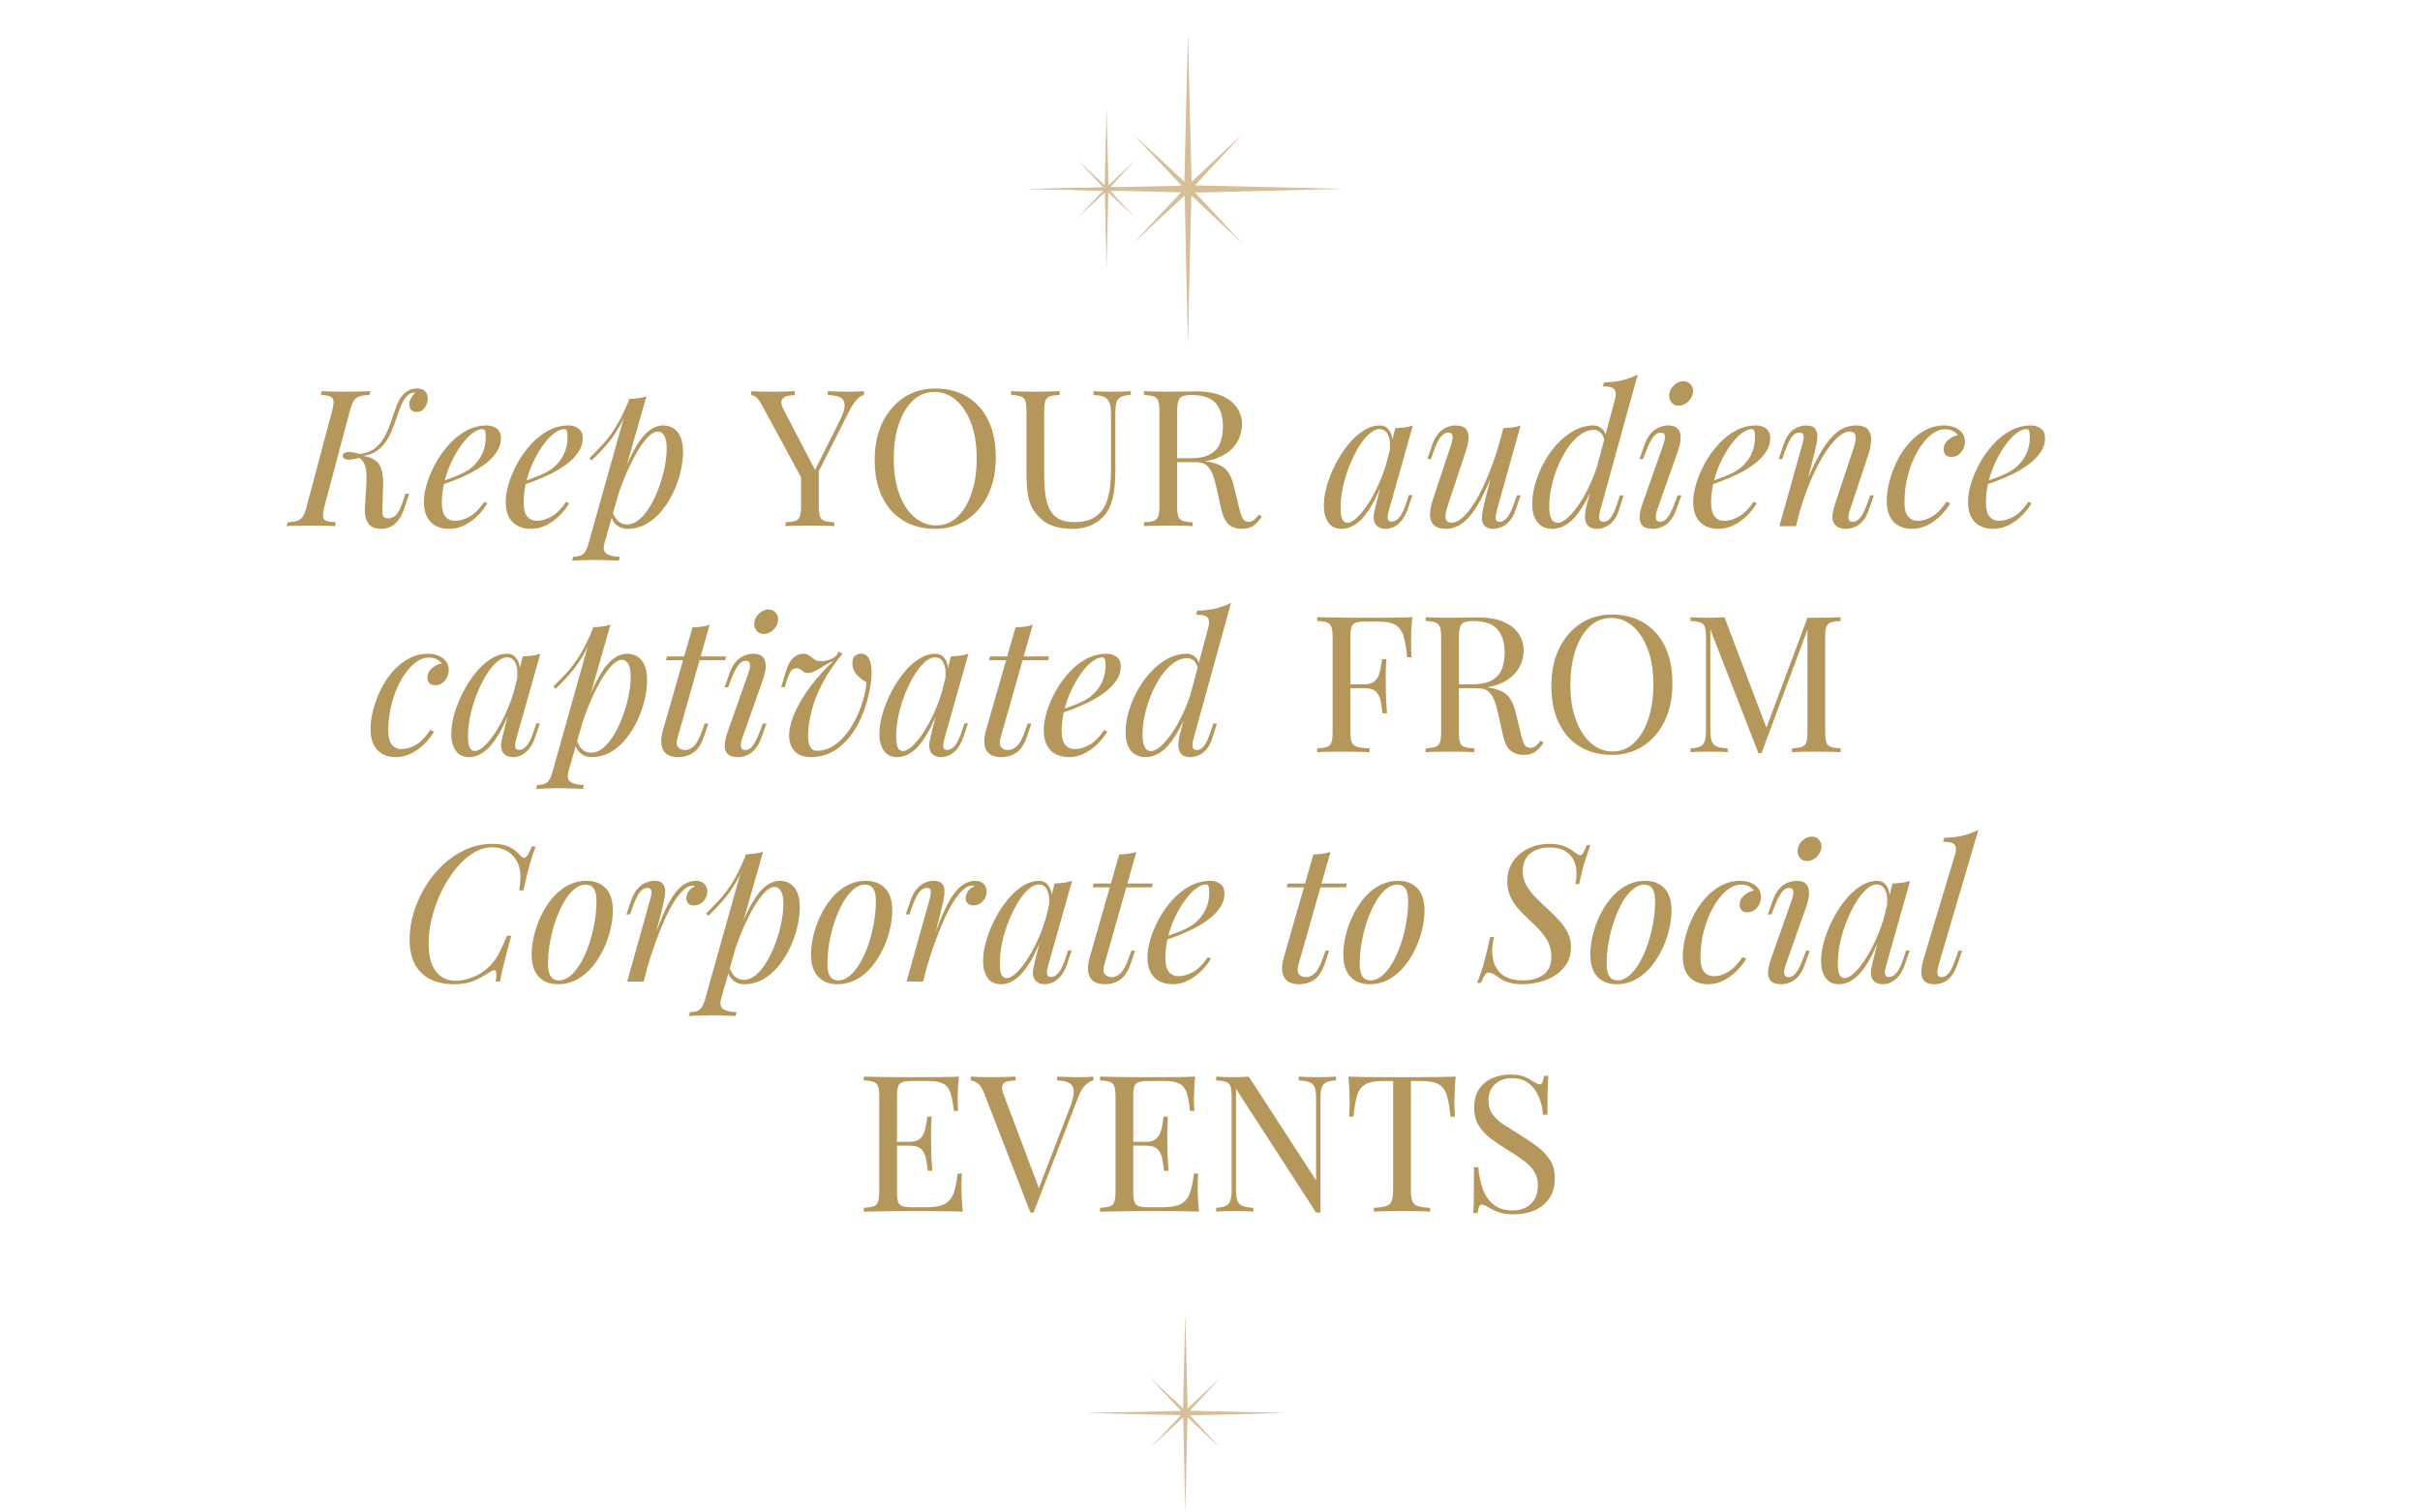 <svg xmlns="http://www.w3.org/2000/svg" xmlns:xlink="http://www.w3.org/1999/xlink" width="1280" zoomAndPan="magnify" viewBox="0 0 960 600" height="800" preserveAspectRatio="xMidYMid meet" version="1.0"><defs><g/><clipPath id="f4a140dc85"><path d="M 409.395 13.086 L 533.145 13.086 L 533.145 136.836 L 409.395 136.836 Z M 409.395 13.086 " clip-rule="nonzero"/></clipPath><clipPath id="f1eb8660d5"><path d="M 406.711 42.75 L 471.211 42.75 L 471.211 107.25 L 406.711 107.25 Z M 406.711 42.75 " clip-rule="nonzero"/></clipPath><clipPath id="442f53c0d7"><path d="M 430.465 520.797 L 509.965 520.797 L 509.965 600 L 430.465 600 Z M 430.465 520.797 " clip-rule="nonzero"/></clipPath></defs><rect x="-96" width="1152" fill="#ffffff" y="-60" height="720" fill-opacity="1"/><rect x="-96" width="1152" fill="#ffffff" y="-60" height="720" fill-opacity="1"/><g fill="#b5975c" fill-opacity="1"><g transform="translate(116.187, 208.733)"><g><path d="M 12.562 -8.016 C 12.102 -6.203 11.898 -4.844 11.953 -3.938 C 12.004 -3.031 12.43 -2.426 13.234 -2.125 C 14.047 -1.82 15.305 -1.617 17.016 -1.516 L 16.719 0 C 15.562 -0.102 14.113 -0.164 12.375 -0.188 C 10.633 -0.219 8.879 -0.234 7.109 -0.234 C 5.141 -0.234 3.32 -0.219 1.656 -0.188 C 0 -0.164 -1.383 -0.102 -2.5 0 L -2.125 -1.516 C -0.457 -1.617 0.836 -1.82 1.766 -2.125 C 2.703 -2.426 3.445 -3.031 4 -3.938 C 4.562 -4.844 5.066 -6.203 5.516 -8.016 L 15.516 -45.547 C 16.016 -47.41 16.211 -48.785 16.109 -49.672 C 16.016 -50.555 15.578 -51.16 14.797 -51.484 C 14.016 -51.805 12.766 -51.992 11.047 -52.047 L 11.422 -53.562 C 12.43 -53.508 13.789 -53.457 15.5 -53.406 C 17.219 -53.363 19.062 -53.344 21.031 -53.344 C 22.801 -53.344 24.555 -53.363 26.297 -53.406 C 28.035 -53.457 29.508 -53.508 30.719 -53.562 L 30.344 -52.047 C 28.625 -51.992 27.285 -51.805 26.328 -51.484 C 25.367 -51.16 24.625 -50.555 24.094 -49.672 C 23.562 -48.785 23.047 -47.41 22.547 -45.547 Z M 37.75 -3.109 C 39.062 -3.109 40.145 -3.586 41 -4.547 C 41.863 -5.504 42.645 -6.988 43.344 -9 L 44.641 -12.859 L 46.156 -12.859 L 44.188 -7.031 C 43.227 -4.258 41.988 -2.219 40.469 -0.906 C 38.957 0.406 37.117 1.062 34.953 1.062 C 32.578 1.062 30.875 0.305 29.844 -1.203 C 28.812 -2.723 28.395 -4.895 28.594 -7.719 L 29.125 -16.266 C 29.281 -18.891 29.242 -20.906 29.016 -22.312 C 28.785 -23.727 28.406 -24.812 27.875 -25.562 C 27.344 -26.32 26.648 -27.004 25.797 -27.609 L 25.953 -28.375 C 27.41 -28.07 28.754 -27.742 29.984 -27.391 C 31.223 -27.035 32.297 -26.469 33.203 -25.688 C 34.117 -24.906 34.801 -23.719 35.25 -22.125 C 35.707 -20.539 35.883 -18.336 35.781 -15.516 L 35.484 -6.953 C 35.43 -5.848 35.52 -4.93 35.75 -4.203 C 35.977 -3.473 36.645 -3.109 37.75 -3.109 Z M 26.859 -27.234 C 24.086 -26.473 22.207 -26.219 21.219 -26.469 C 20.238 -26.727 19.75 -27.211 19.75 -27.922 C 19.75 -28.617 20.238 -29.094 21.219 -29.344 C 22.207 -29.602 24.086 -29.352 26.859 -28.594 Z M 45.625 -51.969 C 44.664 -51.113 43.844 -49.914 43.156 -48.375 C 42.477 -46.844 41.836 -45.164 41.234 -43.344 C 40.629 -41.531 39.945 -39.703 39.188 -37.859 C 38.438 -36.023 37.492 -34.348 36.359 -32.828 C 35.223 -31.316 33.805 -30.094 32.109 -29.156 C 30.422 -28.227 28.344 -27.789 25.875 -27.844 L 26.031 -28.594 C 28.801 -28.844 31.02 -29.648 32.688 -31.016 C 34.352 -32.379 35.688 -34.066 36.688 -36.078 C 37.695 -38.098 38.555 -40.207 39.266 -42.406 C 39.973 -44.602 40.703 -46.633 41.453 -48.5 C 42.211 -50.363 43.223 -51.828 44.484 -52.891 C 45.336 -53.586 46.145 -54.051 46.906 -54.281 C 47.664 -54.508 48.375 -54.625 49.031 -54.625 C 50.789 -54.625 52 -54.18 52.656 -53.297 C 53.312 -52.41 53.586 -51.363 53.484 -50.156 C 53.43 -49.551 53.254 -48.867 52.953 -48.109 C 52.648 -47.359 52.18 -46.703 51.547 -46.141 C 50.922 -45.586 50.102 -45.312 49.094 -45.312 C 47.988 -45.312 47.207 -45.648 46.75 -46.328 C 46.301 -47.016 46.102 -47.766 46.156 -48.578 C 46.195 -49.273 46.445 -50.039 46.906 -50.875 C 47.363 -51.707 47.922 -52.426 48.578 -53.031 C 48.523 -53.031 48.484 -53.031 48.453 -53.031 C 48.43 -53.031 48.395 -53.031 48.344 -53.031 C 47.688 -52.977 47.164 -52.863 46.781 -52.688 C 46.406 -52.52 46.02 -52.281 45.625 -51.969 Z M 45.625 -51.969 "/></g></g></g><g fill="#b5975c" fill-opacity="1"><g transform="translate(167.252, 208.733)"><g><path d="M 6.359 -17.172 C 9.18 -18.129 11.738 -19.07 14.031 -20 C 16.332 -20.938 18.16 -21.938 19.516 -23 C 21.336 -24.457 22.773 -26.219 23.828 -28.281 C 24.891 -30.352 25.422 -32.629 25.422 -35.109 C 25.422 -36.566 25.316 -37.5 25.109 -37.906 C 24.91 -38.312 24.609 -38.516 24.203 -38.516 C 22.941 -38.516 21.582 -37.957 20.125 -36.844 C 18.664 -35.738 17.227 -34.211 15.812 -32.266 C 14.395 -30.328 13.094 -28.117 11.906 -25.641 C 10.727 -23.172 9.785 -20.535 9.078 -17.734 C 8.367 -14.941 8.016 -12.156 8.016 -9.375 C 8.016 -6.801 8.492 -4.945 9.453 -3.812 C 10.41 -2.688 11.672 -2.125 13.234 -2.125 C 15.055 -2.125 16.973 -2.676 18.984 -3.781 C 21.004 -4.895 22.973 -6.863 24.891 -9.688 L 26.094 -9.078 C 25.133 -7.41 23.875 -5.797 22.312 -4.234 C 20.75 -2.672 18.992 -1.395 17.047 -0.406 C 15.109 0.57 13.055 1.062 10.891 1.062 C 8.879 1.062 7.113 0.66 5.594 -0.141 C 4.082 -0.953 2.922 -2.148 2.109 -3.734 C 1.305 -5.328 0.906 -7.285 0.906 -9.609 C 0.906 -11.773 1.305 -14.207 2.109 -16.906 C 2.922 -19.602 4.07 -22.301 5.562 -25 C 7.051 -27.695 8.828 -30.18 10.891 -32.453 C 12.961 -34.723 15.258 -36.539 17.781 -37.906 C 20.301 -39.27 23 -39.953 25.875 -39.953 C 27.438 -39.953 28.758 -39.535 29.844 -38.703 C 30.926 -37.867 31.469 -36.617 31.469 -34.953 C 31.469 -32.93 30.875 -31.051 29.688 -29.312 C 28.508 -27.57 26.945 -25.984 25 -24.547 C 23.062 -23.109 20.957 -21.832 18.688 -20.719 C 16.414 -19.613 14.195 -18.656 12.031 -17.844 C 9.863 -17.039 7.945 -16.391 6.281 -15.891 Z M 6.359 -17.172 "/></g></g></g><g fill="#b5975c" fill-opacity="1"><g transform="translate(199.707, 208.733)"><g><path d="M 6.359 -17.172 C 9.18 -18.129 11.738 -19.07 14.031 -20 C 16.332 -20.938 18.16 -21.938 19.516 -23 C 21.336 -24.457 22.773 -26.219 23.828 -28.281 C 24.891 -30.352 25.422 -32.629 25.422 -35.109 C 25.422 -36.566 25.316 -37.5 25.109 -37.906 C 24.91 -38.312 24.609 -38.516 24.203 -38.516 C 22.941 -38.516 21.582 -37.957 20.125 -36.844 C 18.664 -35.738 17.227 -34.211 15.812 -32.266 C 14.395 -30.328 13.094 -28.117 11.906 -25.641 C 10.727 -23.172 9.785 -20.535 9.078 -17.734 C 8.367 -14.941 8.016 -12.156 8.016 -9.375 C 8.016 -6.801 8.492 -4.945 9.453 -3.812 C 10.41 -2.688 11.672 -2.125 13.234 -2.125 C 15.055 -2.125 16.973 -2.676 18.984 -3.781 C 21.004 -4.895 22.973 -6.863 24.891 -9.688 L 26.094 -9.078 C 25.133 -7.41 23.875 -5.797 22.312 -4.234 C 20.75 -2.672 18.992 -1.395 17.047 -0.406 C 15.109 0.57 13.055 1.062 10.891 1.062 C 8.879 1.062 7.113 0.66 5.594 -0.141 C 4.082 -0.953 2.922 -2.148 2.109 -3.734 C 1.305 -5.328 0.906 -7.285 0.906 -9.609 C 0.906 -11.773 1.305 -14.207 2.109 -16.906 C 2.922 -19.602 4.07 -22.301 5.562 -25 C 7.051 -27.695 8.828 -30.18 10.891 -32.453 C 12.961 -34.723 15.258 -36.539 17.781 -37.906 C 20.301 -39.27 23 -39.953 25.875 -39.953 C 27.438 -39.953 28.758 -39.535 29.844 -38.703 C 30.926 -37.867 31.469 -36.617 31.469 -34.953 C 31.469 -32.93 30.875 -31.051 29.688 -29.312 C 28.508 -27.57 26.945 -25.984 25 -24.547 C 23.062 -23.109 20.957 -21.832 18.688 -20.719 C 16.414 -19.613 14.195 -18.656 12.031 -17.844 C 9.863 -17.039 7.945 -16.391 6.281 -15.891 Z M 6.359 -17.172 "/></g></g></g><g fill="#b5975c" fill-opacity="1"><g transform="translate(232.161, 208.733)"><g><path d="M 28.75 -37.531 C 27.438 -37.531 25.957 -36.609 24.312 -34.766 C 22.676 -32.922 21.016 -30.422 19.328 -27.266 C 17.641 -24.117 16.051 -20.578 14.562 -16.641 C 13.07 -12.711 11.82 -8.629 10.812 -4.391 L 12.188 -12.562 C 14.352 -19.164 16.441 -24.473 18.453 -28.484 C 20.473 -32.492 22.504 -35.406 24.547 -37.219 C 26.586 -39.039 28.719 -39.953 30.938 -39.953 C 33.312 -39.953 35.219 -39.066 36.656 -37.297 C 38.094 -35.535 38.812 -32.863 38.812 -29.281 C 38.812 -27.008 38.492 -24.508 37.859 -21.781 C 37.234 -19.062 36.301 -16.363 35.062 -13.688 C 33.832 -11.02 32.32 -8.562 30.531 -6.312 C 28.738 -4.07 26.68 -2.281 24.359 -0.938 C 22.035 0.395 19.461 1.062 16.641 1.062 C 15.129 1.062 13.781 0.609 12.594 -0.297 C 11.406 -1.211 10.613 -2.523 10.219 -4.234 L 10.812 -5.75 C 11.52 -3.883 12.336 -2.57 13.266 -1.812 C 14.203 -1.062 15.301 -0.688 16.562 -0.688 C 18.281 -0.688 19.922 -1.352 21.484 -2.688 C 23.047 -4.02 24.484 -5.797 25.797 -8.016 C 27.109 -10.234 28.254 -12.691 29.234 -15.391 C 30.223 -18.086 30.984 -20.785 31.516 -23.484 C 32.047 -26.18 32.312 -28.664 32.312 -30.938 C 32.312 -33.156 31.992 -34.805 31.359 -35.891 C 30.723 -36.984 29.852 -37.531 28.75 -37.531 Z M 17.406 -50.469 C 18.613 -50.508 19.805 -50.609 20.984 -50.766 C 22.172 -50.922 23.27 -51.172 24.281 -51.516 L 7.641 6.656 C 7.035 8.77 7.336 10.207 8.547 10.969 C 9.754 11.727 11.492 12.109 13.766 12.109 L 13.312 13.688 C 12.301 13.645 10.875 13.582 9.031 13.5 C 7.195 13.426 5.242 13.391 3.172 13.391 C 1.609 13.391 0.02 13.426 -1.594 13.5 C -3.207 13.582 -4.414 13.645 -5.219 13.688 L -4.766 12.109 C -2.953 12.109 -1.641 11.766 -0.828 11.078 C -0.023 10.398 0.629 9.18 1.141 7.422 Z M 1.672 -27.016 C 3.629 -28.93 5.469 -30.832 7.188 -32.719 C 8.906 -34.613 10.57 -36.867 12.188 -39.484 C 13.801 -42.109 15.438 -45.414 17.094 -49.406 L 17.328 -48.188 C 16.211 -44.758 14.883 -41.742 13.344 -39.141 C 11.812 -36.547 10.133 -34.203 8.312 -32.109 C 6.5 -30.016 4.562 -27.988 2.5 -26.031 Z M 1.672 -27.016 "/></g></g></g><g fill="#b5975c" fill-opacity="1"><g transform="translate(524.462, 208.733)"><g><path d="M 9.984 -1.359 C 11.191 -1.359 12.578 -2.129 14.141 -3.672 C 15.711 -5.211 17.301 -7.289 18.906 -9.906 C 20.52 -12.531 22.008 -15.504 23.375 -18.828 C 24.738 -22.16 25.82 -25.617 26.625 -29.203 L 25.344 -21.031 C 23.426 -15.688 21.508 -11.383 19.594 -8.125 C 17.676 -4.875 15.734 -2.531 13.766 -1.094 C 11.797 0.344 9.805 1.062 7.797 1.062 C 5.422 1.062 3.641 0.207 2.453 -1.5 C 1.273 -3.219 0.688 -5.414 0.688 -8.094 C 0.688 -10.52 1.086 -13.156 1.891 -16 C 2.703 -18.852 3.828 -21.691 5.266 -24.516 C 6.703 -27.336 8.352 -29.906 10.219 -32.219 C 12.082 -34.539 14.109 -36.41 16.297 -37.828 C 18.492 -39.242 20.727 -39.953 23 -39.953 C 24.758 -39.953 26.109 -39.078 27.047 -37.328 C 27.984 -35.586 28.172 -33.156 27.609 -30.031 L 26.781 -29.578 C 27.133 -32.254 26.957 -34.41 26.25 -36.047 C 25.539 -37.691 24.379 -38.516 22.766 -38.516 C 21.461 -38.516 20.094 -37.867 18.656 -36.578 C 17.219 -35.297 15.828 -33.555 14.484 -31.359 C 13.148 -29.16 11.941 -26.695 10.859 -23.969 C 9.773 -21.25 8.914 -18.441 8.281 -15.547 C 7.656 -12.648 7.344 -9.863 7.344 -7.188 C 7.344 -5.02 7.582 -3.504 8.062 -2.641 C 8.539 -1.785 9.18 -1.359 9.984 -1.359 Z M 29.047 -38.891 C 30.266 -38.941 31.477 -39.039 32.688 -39.188 C 33.895 -39.344 35.004 -39.598 36.016 -39.953 L 26.562 -6.5 C 26.457 -6.051 26.316 -5.457 26.141 -4.719 C 25.961 -3.988 25.961 -3.32 26.141 -2.719 C 26.316 -2.113 26.832 -1.812 27.688 -1.812 C 28.695 -1.812 29.68 -2.363 30.641 -3.469 C 31.598 -4.582 32.555 -6.602 33.516 -9.531 L 34.422 -12.328 L 35.859 -12.328 L 33.969 -6.812 C 33.258 -4.789 32.41 -3.211 31.422 -2.078 C 30.441 -0.941 29.422 -0.133 28.359 0.344 C 27.305 0.82 26.273 1.062 25.266 1.062 C 23.297 1.062 21.91 0.406 21.109 -0.906 C 20.453 -2.062 20.273 -3.41 20.578 -4.953 C 20.879 -6.492 21.234 -8.047 21.641 -9.609 Z M 29.047 -38.891 "/></g></g></g><g fill="#b5975c" fill-opacity="1"><g transform="translate(564.028, 208.733)"><g><path d="M 30.031 -26.172 C 28.219 -21.129 26.477 -16.867 24.812 -13.391 C 23.145 -9.91 21.492 -7.109 19.859 -4.984 C 18.223 -2.867 16.555 -1.332 14.859 -0.375 C 13.172 0.582 11.422 1.062 9.609 1.062 C 7.391 1.062 5.773 0.555 4.766 -0.453 C 3.754 -1.461 3.25 -2.82 3.25 -4.531 C 3.25 -6.25 3.602 -8.191 4.312 -10.359 L 11.656 -32.453 C 12.156 -33.961 12.328 -35.117 12.172 -35.922 C 12.023 -36.734 11.445 -37.141 10.438 -37.141 C 9.477 -37.141 8.531 -36.609 7.594 -35.547 C 6.664 -34.492 5.672 -32.457 4.609 -29.438 L 3.625 -26.625 L 2.188 -26.625 L 4.078 -32.156 C 4.836 -34.27 5.734 -35.879 6.766 -36.984 C 7.805 -38.098 8.895 -38.867 10.031 -39.297 C 11.164 -39.734 12.234 -39.953 13.234 -39.953 C 15.453 -39.953 16.926 -39.43 17.656 -38.391 C 18.395 -37.359 18.676 -36.035 18.5 -34.422 C 18.32 -32.805 17.93 -31.117 17.328 -29.359 L 10.141 -7.719 C 8.723 -3.477 9.273 -1.359 11.797 -1.359 C 13.016 -1.359 14.301 -1.898 15.656 -2.984 C 17.02 -4.066 18.406 -5.629 19.812 -7.672 C 21.227 -9.723 22.629 -12.172 24.016 -15.016 C 25.398 -17.867 26.734 -21.047 28.016 -24.547 C 29.305 -28.055 30.484 -31.828 31.547 -35.859 Z M 29.812 -6.438 C 29.457 -5.07 29.289 -3.945 29.312 -3.062 C 29.344 -2.176 29.863 -1.734 30.875 -1.734 C 31.977 -1.734 32.992 -2.328 33.922 -3.516 C 34.859 -4.703 35.805 -6.68 36.766 -9.453 L 37.75 -12.25 L 39.188 -12.25 L 37.297 -6.734 C 36.586 -4.617 35.719 -3.004 34.688 -1.891 C 33.656 -0.785 32.57 -0.02 31.438 0.406 C 30.301 0.844 29.203 1.062 28.141 1.062 C 27.336 1.062 26.582 0.883 25.875 0.531 C 25.164 0.176 24.633 -0.328 24.281 -0.984 C 23.883 -1.836 23.75 -2.922 23.875 -4.234 C 24 -5.547 24.336 -7.312 24.891 -9.531 L 32.312 -38.891 C 33.57 -38.941 34.789 -39.039 35.969 -39.188 C 37.156 -39.344 38.227 -39.598 39.188 -39.953 Z M 29.812 -6.438 "/></g></g></g><g fill="#b5975c" fill-opacity="1"><g transform="translate(606.923, 208.733)"><g><path d="M 27.922 -6.438 C 27.566 -5.27 27.426 -4.191 27.5 -3.203 C 27.57 -2.223 28.164 -1.734 29.281 -1.734 C 30.289 -1.734 31.223 -2.301 32.078 -3.438 C 32.93 -4.57 33.836 -6.578 34.797 -9.453 L 35.703 -12.25 L 37.141 -12.25 L 35.406 -6.734 C 34.801 -4.711 33.992 -3.133 32.984 -2 C 31.973 -0.863 30.91 -0.07 29.797 0.375 C 28.691 0.832 27.633 1.062 26.625 1.062 C 23.602 1.062 22.016 -0.375 21.859 -3.25 C 21.805 -4.062 21.867 -4.992 22.047 -6.047 C 22.223 -7.109 22.488 -8.27 22.844 -9.531 L 33.75 -50.469 C 34.195 -52.176 34.117 -53.43 33.516 -54.234 C 32.91 -55.047 31.375 -55.453 28.906 -55.453 L 29.359 -57.047 C 32.129 -57.098 34.57 -57.383 36.688 -57.906 C 38.812 -58.438 40.832 -59.18 42.75 -60.141 Z M 10.969 -1.359 C 12.227 -1.359 13.648 -2.102 15.234 -3.594 C 16.828 -5.082 18.441 -7.098 20.078 -9.641 C 21.723 -12.191 23.238 -15.094 24.625 -18.344 C 26.008 -21.594 27.109 -24.961 27.922 -28.453 L 26.781 -20.281 C 24.812 -15.082 22.852 -10.922 20.906 -7.797 C 18.969 -4.672 17.004 -2.41 15.016 -1.016 C 13.023 0.367 10.945 1.062 8.781 1.062 C 7.219 1.062 5.844 0.695 4.656 -0.031 C 3.469 -0.77 2.547 -1.867 1.891 -3.328 C 1.234 -4.785 0.906 -6.648 0.906 -8.922 C 0.906 -11.348 1.297 -13.957 2.078 -16.75 C 2.859 -19.551 3.977 -22.312 5.438 -25.031 C 6.906 -27.758 8.66 -30.242 10.703 -32.484 C 12.742 -34.734 15 -36.539 17.469 -37.906 C 19.945 -39.27 22.57 -39.953 25.344 -39.953 C 26.5 -39.953 27.582 -39.508 28.594 -38.625 C 29.602 -37.738 30.16 -36.414 30.266 -34.656 L 29.656 -33.141 C 29.457 -34.953 28.953 -36.25 28.141 -37.031 C 27.336 -37.812 26.43 -38.203 25.422 -38.203 C 23.504 -38.203 21.648 -37.547 19.859 -36.234 C 18.066 -34.922 16.438 -33.18 14.969 -31.016 C 13.508 -28.848 12.223 -26.441 11.109 -23.797 C 10.004 -21.148 9.148 -18.453 8.547 -15.703 C 7.941 -12.953 7.641 -10.363 7.641 -7.938 C 7.641 -5.719 7.914 -4.066 8.469 -2.984 C 9.031 -1.898 9.863 -1.359 10.969 -1.359 Z M 10.969 -1.359 "/></g></g></g><g fill="#b5975c" fill-opacity="1"><g transform="translate(647.926, 208.733)"><g><path d="M 14.297 -52.656 C 14.547 -53.969 15.211 -55.102 16.297 -56.062 C 17.391 -57.02 18.566 -57.5 19.828 -57.5 C 21.129 -57.5 22.145 -57.02 22.875 -56.062 C 23.613 -55.102 23.859 -53.969 23.609 -52.656 C 23.348 -51.344 22.676 -50.207 21.594 -49.25 C 20.508 -48.289 19.312 -47.812 18 -47.812 C 16.738 -47.812 15.742 -48.289 15.016 -49.25 C 14.285 -50.207 14.047 -51.344 14.297 -52.656 Z M 11.953 -32.453 C 13.016 -35.578 12.66 -37.141 10.891 -37.141 C 9.734 -37.141 8.703 -36.508 7.797 -35.25 C 6.891 -33.988 5.93 -32.051 4.922 -29.438 L 3.859 -26.625 L 2.422 -26.625 L 4.391 -32.156 C 5.141 -34.27 6.047 -35.879 7.109 -36.984 C 8.172 -38.098 9.289 -38.867 10.469 -39.297 C 11.656 -39.734 12.754 -39.953 13.766 -39.953 C 15.379 -39.953 16.562 -39.625 17.312 -38.969 C 18.07 -38.312 18.523 -37.453 18.672 -36.391 C 18.828 -35.328 18.781 -34.176 18.531 -32.938 C 18.281 -31.707 17.953 -30.516 17.547 -29.359 L 9.453 -6.438 C 8.953 -4.969 8.789 -3.816 8.969 -2.984 C 9.145 -2.148 9.711 -1.734 10.672 -1.734 C 11.68 -1.734 12.641 -2.285 13.547 -3.391 C 14.453 -4.504 15.457 -6.523 16.562 -9.453 L 17.625 -12.25 L 19.062 -12.25 L 17.094 -6.734 C 16.395 -4.766 15.539 -3.211 14.531 -2.078 C 13.52 -0.941 12.43 -0.133 11.266 0.344 C 10.109 0.82 8.953 1.062 7.797 1.062 C 5.629 1.062 4.164 0.555 3.406 -0.453 C 2.645 -1.461 2.363 -2.773 2.562 -4.391 C 2.77 -6.004 3.203 -7.719 3.859 -9.531 Z M 11.953 -32.453 "/></g></g></g><g fill="#b5975c" fill-opacity="1"><g transform="translate(670.773, 208.733)"><g><path d="M 6.359 -17.172 C 9.18 -18.129 11.738 -19.07 14.031 -20 C 16.332 -20.938 18.16 -21.938 19.516 -23 C 21.336 -24.457 22.773 -26.219 23.828 -28.281 C 24.891 -30.352 25.422 -32.629 25.422 -35.109 C 25.422 -36.566 25.316 -37.5 25.109 -37.906 C 24.91 -38.312 24.609 -38.516 24.203 -38.516 C 22.941 -38.516 21.582 -37.957 20.125 -36.844 C 18.664 -35.738 17.227 -34.211 15.812 -32.266 C 14.395 -30.328 13.094 -28.117 11.906 -25.641 C 10.727 -23.172 9.785 -20.535 9.078 -17.734 C 8.367 -14.941 8.016 -12.156 8.016 -9.375 C 8.016 -6.801 8.492 -4.945 9.453 -3.812 C 10.41 -2.688 11.672 -2.125 13.234 -2.125 C 15.055 -2.125 16.973 -2.676 18.984 -3.781 C 21.004 -4.895 22.973 -6.863 24.891 -9.688 L 26.094 -9.078 C 25.133 -7.41 23.875 -5.797 22.312 -4.234 C 20.75 -2.672 18.992 -1.395 17.047 -0.406 C 15.109 0.57 13.055 1.062 10.891 1.062 C 8.879 1.062 7.113 0.66 5.594 -0.141 C 4.082 -0.953 2.922 -2.148 2.109 -3.734 C 1.305 -5.328 0.906 -7.285 0.906 -9.609 C 0.906 -11.773 1.305 -14.207 2.109 -16.906 C 2.922 -19.602 4.07 -22.301 5.562 -25 C 7.051 -27.695 8.828 -30.18 10.891 -32.453 C 12.961 -34.723 15.258 -36.539 17.781 -37.906 C 20.301 -39.27 23 -39.953 25.875 -39.953 C 27.438 -39.953 28.758 -39.535 29.844 -38.703 C 30.926 -37.867 31.469 -36.617 31.469 -34.953 C 31.469 -32.93 30.875 -31.051 29.688 -29.312 C 28.508 -27.57 26.945 -25.984 25 -24.547 C 23.062 -23.109 20.957 -21.832 18.688 -20.719 C 16.414 -19.613 14.195 -18.656 12.031 -17.844 C 9.863 -17.039 7.945 -16.391 6.281 -15.891 Z M 6.359 -17.172 "/></g></g></g><g fill="#b5975c" fill-opacity="1"><g transform="translate(703.227, 208.733)"><g><path d="M 9.234 0 L 2.641 0 L 11.734 -32.453 C 11.93 -33.055 12.094 -33.723 12.219 -34.453 C 12.344 -35.191 12.301 -35.82 12.094 -36.344 C 11.895 -36.875 11.395 -37.141 10.594 -37.141 C 9.477 -37.141 8.492 -36.598 7.641 -35.516 C 6.785 -34.43 5.828 -32.406 4.766 -29.438 L 3.781 -26.625 L 2.344 -26.625 L 4.234 -32.156 C 5.348 -35.332 6.723 -37.426 8.359 -38.438 C 9.992 -39.445 11.617 -39.953 13.234 -39.953 C 14.754 -39.953 15.852 -39.625 16.531 -38.969 C 17.207 -38.312 17.582 -37.461 17.656 -36.422 C 17.738 -35.391 17.664 -34.254 17.438 -33.016 C 17.207 -31.785 16.941 -30.566 16.641 -29.359 Z M 12.703 -15.734 C 14.473 -20.273 16.188 -24.082 17.844 -27.156 C 19.508 -30.238 21.148 -32.723 22.766 -34.609 C 24.379 -36.504 26.031 -37.867 27.719 -38.703 C 29.414 -39.535 31.172 -39.953 32.984 -39.953 C 35.359 -39.953 36.984 -39.383 37.859 -38.25 C 38.742 -37.113 39.133 -35.676 39.031 -33.938 C 38.938 -32.195 38.586 -30.391 37.984 -28.516 L 30.641 -6.438 C 30.18 -5.07 29.988 -3.945 30.062 -3.062 C 30.145 -2.176 30.738 -1.734 31.844 -1.734 C 32.801 -1.734 33.75 -2.266 34.688 -3.328 C 35.625 -4.391 36.617 -6.43 37.672 -9.453 L 38.656 -12.25 L 40.094 -12.25 L 38.203 -6.734 C 37.492 -4.617 36.625 -3.004 35.594 -1.891 C 34.562 -0.785 33.477 -0.02 32.344 0.406 C 31.207 0.844 30.109 1.062 29.047 1.062 C 27.836 1.062 26.844 0.859 26.062 0.453 C 25.281 0.047 24.688 -0.484 24.281 -1.141 C 23.727 -2.047 23.551 -3.227 23.75 -4.688 C 23.957 -6.156 24.363 -7.77 24.969 -9.531 L 32.156 -31.172 C 32.406 -31.879 32.617 -32.723 32.797 -33.703 C 32.973 -34.691 32.938 -35.578 32.688 -36.359 C 32.438 -37.141 31.703 -37.531 30.484 -37.531 C 29.273 -37.531 27.988 -37 26.625 -35.938 C 25.27 -34.875 23.859 -33.367 22.391 -31.422 C 20.93 -29.484 19.492 -27.164 18.078 -24.469 C 16.672 -21.77 15.32 -18.797 14.031 -15.547 C 12.75 -12.297 11.578 -8.828 10.516 -5.141 Z M 12.703 -15.734 "/></g></g></g><g fill="#b5975c" fill-opacity="1"><g transform="translate(747.105, 208.733)"><g><path d="M 24.438 -38.438 C 22.52 -38.438 20.613 -37.656 18.719 -36.094 C 16.832 -34.531 15.109 -32.383 13.547 -29.656 C 11.984 -26.938 10.734 -23.832 9.797 -20.344 C 8.859 -16.863 8.391 -13.207 8.391 -9.375 C 8.391 -6.801 8.879 -4.945 9.859 -3.812 C 10.848 -2.688 12.125 -2.125 13.688 -2.125 C 15.508 -2.125 17.379 -2.676 19.297 -3.781 C 21.211 -4.895 23.129 -6.863 25.047 -9.688 L 26.562 -9.078 C 25.602 -7.41 24.336 -5.797 22.766 -4.234 C 21.203 -2.672 19.453 -1.395 17.516 -0.406 C 15.578 0.57 13.52 1.062 11.344 1.062 C 8.32 1.062 5.898 0.129 4.078 -1.734 C 2.266 -3.609 1.359 -6.383 1.359 -10.062 C 1.359 -12.383 1.695 -14.895 2.375 -17.594 C 3.062 -20.289 4.047 -22.961 5.328 -25.609 C 6.617 -28.254 8.195 -30.648 10.062 -32.797 C 11.926 -34.941 14.039 -36.672 16.406 -37.984 C 18.781 -39.297 21.379 -39.953 24.203 -39.953 C 26.422 -39.953 28.336 -39.383 29.953 -38.25 C 31.566 -37.113 32.375 -35.535 32.375 -33.516 C 32.375 -32.555 32.16 -31.609 31.734 -30.672 C 31.305 -29.742 30.688 -28.977 29.875 -28.375 C 29.07 -27.77 28.117 -27.469 27.016 -27.469 C 25.953 -27.469 25.164 -27.754 24.656 -28.328 C 24.156 -28.91 23.906 -29.602 23.906 -30.406 C 23.906 -31.875 24.484 -33.125 25.641 -34.156 C 26.805 -35.188 28.117 -35.832 29.578 -36.094 C 29.078 -36.789 28.422 -37.352 27.609 -37.781 C 26.805 -38.219 25.75 -38.438 24.438 -38.438 Z M 24.438 -38.438 "/></g></g></g><g fill="#b5975c" fill-opacity="1"><g transform="translate(779.786, 208.733)"><g><path d="M 6.359 -17.172 C 9.18 -18.129 11.738 -19.07 14.031 -20 C 16.332 -20.938 18.16 -21.938 19.516 -23 C 21.336 -24.457 22.773 -26.219 23.828 -28.281 C 24.891 -30.352 25.422 -32.629 25.422 -35.109 C 25.422 -36.566 25.316 -37.5 25.109 -37.906 C 24.91 -38.312 24.609 -38.516 24.203 -38.516 C 22.941 -38.516 21.582 -37.957 20.125 -36.844 C 18.664 -35.738 17.227 -34.211 15.812 -32.266 C 14.395 -30.328 13.094 -28.117 11.906 -25.641 C 10.727 -23.172 9.785 -20.535 9.078 -17.734 C 8.367 -14.941 8.016 -12.156 8.016 -9.375 C 8.016 -6.801 8.492 -4.945 9.453 -3.812 C 10.41 -2.688 11.672 -2.125 13.234 -2.125 C 15.055 -2.125 16.973 -2.676 18.984 -3.781 C 21.004 -4.895 22.973 -6.863 24.891 -9.688 L 26.094 -9.078 C 25.133 -7.41 23.875 -5.797 22.312 -4.234 C 20.75 -2.672 18.992 -1.395 17.047 -0.406 C 15.109 0.57 13.055 1.062 10.891 1.062 C 8.879 1.062 7.113 0.66 5.594 -0.141 C 4.082 -0.953 2.922 -2.148 2.109 -3.734 C 1.305 -5.328 0.906 -7.285 0.906 -9.609 C 0.906 -11.773 1.305 -14.207 2.109 -16.906 C 2.922 -19.602 4.07 -22.301 5.562 -25 C 7.051 -27.695 8.828 -30.18 10.891 -32.453 C 12.961 -34.723 15.258 -36.539 17.781 -37.906 C 20.301 -39.27 23 -39.953 25.875 -39.953 C 27.438 -39.953 28.758 -39.535 29.844 -38.703 C 30.926 -37.867 31.469 -36.617 31.469 -34.953 C 31.469 -32.93 30.875 -31.051 29.688 -29.312 C 28.508 -27.57 26.945 -25.984 25 -24.547 C 23.062 -23.109 20.957 -21.832 18.688 -20.719 C 16.414 -19.613 14.195 -18.656 12.031 -17.844 C 9.863 -17.039 7.945 -16.391 6.281 -15.891 Z M 6.359 -17.172 "/></g></g></g><g fill="#b5975c" fill-opacity="1"><g transform="translate(298.258, 208.733)"><g><path d="M 44.484 -53.562 L 44.484 -52.047 C 43.523 -51.848 42.566 -51.227 41.609 -50.188 C 40.648 -49.156 39.594 -47.531 38.438 -45.312 L 23.156 -15.062 L 21.859 -15.062 L 4.156 -47.734 C 3.145 -49.598 2.301 -50.77 1.625 -51.25 C 0.945 -51.727 0.328 -51.969 -0.234 -51.969 L -0.234 -53.562 C 0.773 -53.508 1.82 -53.457 2.906 -53.406 C 4 -53.363 5.176 -53.344 6.438 -53.344 C 8.094 -53.344 9.867 -53.352 11.766 -53.375 C 13.66 -53.395 15.41 -53.457 17.016 -53.562 L 17.016 -51.969 C 15.754 -51.969 14.645 -51.816 13.688 -51.516 C 12.727 -51.211 12.098 -50.656 11.797 -49.844 C 11.492 -49.039 11.723 -47.91 12.484 -46.453 L 25.266 -21.938 L 24.656 -21.484 L 34.719 -41.531 C 36.133 -44.312 36.828 -46.457 36.797 -47.969 C 36.773 -49.477 36.18 -50.52 35.016 -51.094 C 33.859 -51.676 32.223 -51.992 30.109 -52.047 L 30.109 -53.562 C 31.578 -53.508 33.066 -53.457 34.578 -53.406 C 36.086 -53.363 37.5 -53.344 38.812 -53.344 C 40.125 -53.344 41.207 -53.363 42.062 -53.406 C 42.914 -53.457 43.723 -53.508 44.484 -53.562 Z M 26.562 -23 L 26.562 -8.016 C 26.562 -6.203 26.711 -4.844 27.016 -3.938 C 27.316 -3.031 27.906 -2.426 28.781 -2.125 C 29.664 -1.82 30.969 -1.617 32.688 -1.516 L 32.688 0 C 31.52 -0.102 30.066 -0.164 28.328 -0.188 C 26.586 -0.219 24.836 -0.234 23.078 -0.234 C 21.109 -0.234 19.266 -0.219 17.547 -0.188 C 15.836 -0.164 14.453 -0.102 13.391 0 L 13.391 -1.516 C 15.109 -1.617 16.406 -1.82 17.281 -2.125 C 18.164 -2.426 18.758 -3.031 19.062 -3.938 C 19.363 -4.844 19.516 -6.203 19.516 -8.016 L 19.516 -23.531 L 23.609 -18.844 Z M 26.562 -23 "/></g></g></g><g fill="#b5975c" fill-opacity="1"><g transform="translate(342.968, 208.733)"><g><path d="M 28.062 -54.625 C 32.852 -54.625 37.051 -53.539 40.656 -51.375 C 44.27 -49.207 47.07 -46.094 49.062 -42.031 C 51.051 -37.969 52.047 -33.035 52.047 -27.234 C 52.047 -21.586 51.023 -16.645 48.984 -12.406 C 46.941 -8.164 44.102 -4.859 40.469 -2.484 C 36.844 -0.117 32.688 1.062 28 1.062 C 23.207 1.062 19.004 -0.02 15.391 -2.188 C 11.785 -4.363 8.988 -7.492 7 -11.578 C 5.008 -15.66 4.016 -20.578 4.016 -26.328 C 4.016 -31.973 5.047 -36.914 7.109 -41.156 C 9.18 -45.395 12.02 -48.695 15.625 -51.062 C 19.227 -53.438 23.375 -54.625 28.062 -54.625 Z M 27.766 -53.266 C 24.484 -53.266 21.629 -52.129 19.203 -49.859 C 16.785 -47.586 14.91 -44.457 13.578 -40.469 C 12.242 -36.488 11.578 -31.875 11.578 -26.625 C 11.578 -21.281 12.32 -16.629 13.812 -12.672 C 15.301 -8.711 17.316 -5.66 19.859 -3.516 C 22.41 -1.367 25.223 -0.297 28.297 -0.297 C 31.578 -0.297 34.426 -1.43 36.844 -3.703 C 39.258 -5.973 41.133 -9.113 42.469 -13.125 C 43.812 -17.133 44.484 -21.738 44.484 -26.938 C 44.484 -32.332 43.738 -36.992 42.25 -40.922 C 40.758 -44.859 38.754 -47.898 36.234 -50.047 C 33.711 -52.191 30.891 -53.266 27.766 -53.266 Z M 27.766 -53.266 "/></g></g></g><g fill="#b5975c" fill-opacity="1"><g transform="translate(399.026, 208.733)"><g><path d="M 49.562 -53.562 L 49.562 -52.047 C 47.844 -51.992 46.539 -51.738 45.656 -51.281 C 44.77 -50.832 44.176 -50.102 43.875 -49.094 C 43.57 -48.094 43.422 -46.656 43.422 -44.781 L 43.422 -22.016 C 43.422 -18.484 43.191 -15.406 42.734 -12.781 C 42.285 -10.164 41.484 -7.898 40.328 -5.984 C 39.066 -3.859 37.223 -2.148 34.797 -0.859 C 32.379 0.422 29.609 1.062 26.484 1.062 C 24.055 1.062 21.742 0.77 19.547 0.188 C 17.359 -0.395 15.43 -1.469 13.766 -3.031 C 12.305 -4.438 11.16 -5.922 10.328 -7.484 C 9.492 -9.047 8.926 -10.961 8.625 -13.234 C 8.32 -15.504 8.172 -18.352 8.172 -21.781 L 8.172 -45.547 C 8.172 -47.41 8.02 -48.785 7.719 -49.672 C 7.414 -50.555 6.82 -51.16 5.938 -51.484 C 5.051 -51.805 3.754 -51.992 2.047 -52.047 L 2.047 -53.562 C 3.098 -53.508 4.484 -53.457 6.203 -53.406 C 7.922 -53.363 9.766 -53.344 11.734 -53.344 C 13.492 -53.344 15.242 -53.363 16.984 -53.406 C 18.723 -53.457 20.172 -53.508 21.328 -53.562 L 21.328 -52.047 C 19.617 -51.992 18.32 -51.805 17.438 -51.484 C 16.551 -51.16 15.957 -50.555 15.656 -49.672 C 15.352 -48.785 15.203 -47.41 15.203 -45.547 L 15.203 -20.5 C 15.203 -17.926 15.328 -15.492 15.578 -13.203 C 15.836 -10.91 16.359 -8.895 17.141 -7.156 C 17.922 -5.414 19.117 -4.051 20.734 -3.062 C 22.348 -2.082 24.488 -1.594 27.156 -1.594 C 30.988 -1.594 33.953 -2.438 36.047 -4.125 C 38.141 -5.812 39.602 -8.141 40.438 -11.109 C 41.27 -14.086 41.688 -17.445 41.688 -21.188 L 41.688 -44.781 C 41.688 -46.656 41.473 -48.094 41.047 -49.094 C 40.617 -50.102 39.898 -50.832 38.891 -51.281 C 37.879 -51.738 36.516 -51.992 34.797 -52.047 L 34.797 -53.562 C 35.703 -53.508 36.898 -53.457 38.391 -53.406 C 39.879 -53.363 41.254 -53.344 42.516 -53.344 C 43.828 -53.344 45.125 -53.363 46.406 -53.406 C 47.695 -53.457 48.75 -53.508 49.562 -53.562 Z M 49.562 -53.562 "/></g></g></g><g fill="#b5975c" fill-opacity="1"><g transform="translate(450.621, 208.733)"><g><path d="M 3.172 -53.562 C 4.234 -53.508 5.617 -53.457 7.328 -53.406 C 9.047 -53.363 10.738 -53.344 12.406 -53.344 C 14.781 -53.344 17.051 -53.363 19.219 -53.406 C 21.383 -53.457 22.922 -53.484 23.828 -53.484 C 27.91 -53.484 31.301 -52.906 34 -51.75 C 36.707 -50.594 38.727 -49.016 40.062 -47.016 C 41.395 -45.023 42.062 -42.797 42.062 -40.328 C 42.062 -38.816 41.758 -37.203 41.156 -35.484 C 40.551 -33.766 39.504 -32.148 38.016 -30.641 C 36.523 -29.129 34.492 -27.879 31.922 -26.891 C 29.348 -25.91 26.098 -25.422 22.172 -25.422 L 14.906 -25.422 L 14.906 -26.938 L 21.406 -26.938 C 24.988 -26.938 27.723 -27.504 29.609 -28.641 C 31.504 -29.773 32.789 -31.285 33.469 -33.172 C 34.156 -35.066 34.5 -37.176 34.5 -39.5 C 34.5 -43.477 33.551 -46.562 31.656 -48.75 C 29.77 -50.945 26.531 -52.047 21.938 -52.047 C 19.613 -52.047 18.098 -51.617 17.391 -50.766 C 16.691 -49.91 16.344 -48.172 16.344 -45.547 L 16.344 -8.016 C 16.344 -6.203 16.492 -4.844 16.797 -3.938 C 17.098 -3.031 17.688 -2.426 18.562 -2.125 C 19.445 -1.82 20.75 -1.617 22.469 -1.516 L 22.469 0 C 21.312 -0.102 19.863 -0.164 18.125 -0.188 C 16.383 -0.219 14.629 -0.234 12.859 -0.234 C 10.891 -0.234 9.047 -0.219 7.328 -0.188 C 5.617 -0.164 4.234 -0.102 3.172 0 L 3.172 -1.516 C 4.891 -1.617 6.188 -1.82 7.062 -2.125 C 7.945 -2.426 8.539 -3.031 8.844 -3.938 C 9.156 -4.844 9.312 -6.203 9.312 -8.016 L 9.312 -45.547 C 9.312 -47.41 9.156 -48.785 8.844 -49.672 C 8.539 -50.555 7.945 -51.16 7.062 -51.484 C 6.188 -51.805 4.891 -51.992 3.172 -52.047 Z M 15.203 -26.703 C 17.93 -26.609 20.078 -26.492 21.641 -26.359 C 23.203 -26.234 24.473 -26.117 25.453 -26.016 C 26.441 -25.922 27.391 -25.797 28.297 -25.641 C 31.672 -25.086 34.102 -24.066 35.594 -22.578 C 37.082 -21.086 38.18 -18.781 38.891 -15.656 L 40.781 -7.938 C 41.281 -5.719 41.797 -4.117 42.328 -3.141 C 42.859 -2.16 43.676 -1.691 44.781 -1.734 C 45.645 -1.785 46.363 -2.062 46.938 -2.562 C 47.52 -3.07 48.141 -3.754 48.797 -4.609 L 49.938 -3.781 C 48.875 -2.219 47.773 -1.02 46.641 -0.188 C 45.504 0.645 43.906 1.062 41.844 1.062 C 39.969 1.062 38.32 0.508 36.906 -0.594 C 35.5 -1.707 34.445 -3.879 33.75 -7.109 L 32.078 -14.672 C 31.617 -16.848 31.098 -18.727 30.516 -20.312 C 29.941 -21.906 29.141 -23.156 28.109 -24.062 C 27.078 -24.969 25.551 -25.422 23.531 -25.422 L 15.359 -25.422 Z M 15.203 -26.703 "/></g></g></g><g fill="#b5975c" fill-opacity="1"><g transform="translate(499.645, 208.733)"><g/></g></g><g fill="#b5975c" fill-opacity="1"><g transform="translate(519.332, 298.408)"><g><path d="M 40.938 -53.562 C 40.727 -51.645 40.586 -49.789 40.516 -48 C 40.441 -46.207 40.406 -44.832 40.406 -43.875 C 40.406 -42.664 40.426 -41.531 40.469 -40.469 C 40.52 -39.414 40.57 -38.484 40.625 -37.672 L 38.891 -37.672 C 38.535 -41.203 38.055 -43.988 37.453 -46.031 C 36.848 -48.07 35.785 -49.547 34.266 -50.453 C 32.754 -51.367 30.41 -51.828 27.234 -51.828 L 22.469 -51.828 C 20.75 -51.828 19.445 -51.688 18.562 -51.406 C 17.688 -51.133 17.098 -50.555 16.797 -49.672 C 16.492 -48.785 16.344 -47.41 16.344 -45.547 L 16.344 -8.016 C 16.344 -6.203 16.531 -4.844 16.906 -3.938 C 17.289 -3.031 18.035 -2.426 19.141 -2.125 C 20.254 -1.82 21.867 -1.617 23.984 -1.516 L 23.984 0 C 22.672 -0.102 21.004 -0.164 18.984 -0.188 C 16.973 -0.219 14.93 -0.234 12.859 -0.234 C 10.891 -0.234 9.047 -0.219 7.328 -0.188 C 5.617 -0.164 4.234 -0.102 3.172 0 L 3.172 -1.516 C 4.891 -1.617 6.188 -1.82 7.062 -2.125 C 7.945 -2.426 8.539 -3.031 8.844 -3.938 C 9.156 -4.844 9.312 -6.203 9.312 -8.016 L 9.312 -45.547 C 9.312 -47.41 9.156 -48.785 8.844 -49.672 C 8.539 -50.555 7.945 -51.16 7.062 -51.484 C 6.188 -51.805 4.891 -51.992 3.172 -52.047 L 3.172 -53.562 C 5.047 -53.508 7.016 -53.469 9.078 -53.438 C 11.148 -53.414 13.191 -53.395 15.203 -53.375 C 17.223 -53.352 19.102 -53.344 20.844 -53.344 C 22.582 -53.344 24.008 -53.344 25.125 -53.344 C 27.438 -53.344 30.066 -53.352 33.016 -53.375 C 35.973 -53.395 38.613 -53.457 40.938 -53.562 Z M 29.203 -26.938 C 29.203 -26.938 29.203 -26.68 29.203 -26.172 C 29.203 -25.672 29.203 -25.422 29.203 -25.422 L 14.078 -25.422 C 14.078 -25.422 14.078 -25.672 14.078 -26.172 C 14.078 -26.68 14.078 -26.938 14.078 -26.938 Z M 30.641 -36.922 C 30.441 -34.047 30.352 -31.848 30.375 -30.328 C 30.395 -28.816 30.406 -27.43 30.406 -26.172 C 30.406 -24.91 30.43 -23.523 30.484 -22.016 C 30.535 -20.504 30.664 -18.312 30.875 -15.438 L 29.125 -15.438 C 28.926 -17.051 28.688 -18.625 28.406 -20.156 C 28.133 -21.695 27.531 -22.957 26.594 -23.938 C 25.656 -24.926 24.078 -25.422 21.859 -25.422 L 21.859 -26.938 C 23.523 -26.938 24.801 -27.273 25.688 -27.953 C 26.57 -28.629 27.211 -29.5 27.609 -30.562 C 28.016 -31.625 28.289 -32.723 28.438 -33.859 C 28.594 -34.992 28.75 -36.016 28.906 -36.922 Z M 30.641 -36.922 "/></g></g></g><g fill="#b5975c" fill-opacity="1"><g transform="translate(562.374, 298.408)"><g><path d="M 3.172 -53.562 C 4.234 -53.508 5.617 -53.457 7.328 -53.406 C 9.047 -53.363 10.738 -53.344 12.406 -53.344 C 14.781 -53.344 17.051 -53.363 19.219 -53.406 C 21.383 -53.457 22.922 -53.484 23.828 -53.484 C 27.91 -53.484 31.301 -52.906 34 -51.75 C 36.707 -50.594 38.727 -49.016 40.062 -47.016 C 41.395 -45.023 42.062 -42.797 42.062 -40.328 C 42.062 -38.816 41.758 -37.203 41.156 -35.484 C 40.551 -33.766 39.504 -32.148 38.016 -30.641 C 36.523 -29.129 34.492 -27.879 31.922 -26.891 C 29.348 -25.91 26.098 -25.422 22.172 -25.422 L 14.906 -25.422 L 14.906 -26.938 L 21.406 -26.938 C 24.988 -26.938 27.723 -27.504 29.609 -28.641 C 31.504 -29.773 32.789 -31.285 33.469 -33.172 C 34.156 -35.066 34.5 -37.176 34.5 -39.5 C 34.5 -43.477 33.551 -46.562 31.656 -48.75 C 29.77 -50.945 26.531 -52.047 21.938 -52.047 C 19.613 -52.047 18.098 -51.617 17.391 -50.766 C 16.691 -49.91 16.344 -48.172 16.344 -45.547 L 16.344 -8.016 C 16.344 -6.203 16.492 -4.844 16.797 -3.938 C 17.098 -3.031 17.688 -2.426 18.562 -2.125 C 19.445 -1.82 20.75 -1.617 22.469 -1.516 L 22.469 0 C 21.312 -0.102 19.863 -0.164 18.125 -0.188 C 16.383 -0.219 14.629 -0.234 12.859 -0.234 C 10.891 -0.234 9.047 -0.219 7.328 -0.188 C 5.617 -0.164 4.234 -0.102 3.172 0 L 3.172 -1.516 C 4.891 -1.617 6.188 -1.82 7.062 -2.125 C 7.945 -2.426 8.539 -3.031 8.844 -3.938 C 9.156 -4.844 9.312 -6.203 9.312 -8.016 L 9.312 -45.547 C 9.312 -47.41 9.156 -48.785 8.844 -49.672 C 8.539 -50.555 7.945 -51.16 7.062 -51.484 C 6.188 -51.805 4.891 -51.992 3.172 -52.047 Z M 15.203 -26.703 C 17.93 -26.609 20.078 -26.492 21.641 -26.359 C 23.203 -26.234 24.473 -26.117 25.453 -26.016 C 26.441 -25.922 27.391 -25.797 28.297 -25.641 C 31.672 -25.086 34.102 -24.066 35.594 -22.578 C 37.082 -21.086 38.18 -18.781 38.891 -15.656 L 40.781 -7.938 C 41.281 -5.719 41.797 -4.117 42.328 -3.141 C 42.859 -2.16 43.676 -1.691 44.781 -1.734 C 45.645 -1.785 46.363 -2.062 46.938 -2.562 C 47.52 -3.07 48.141 -3.754 48.797 -4.609 L 49.938 -3.781 C 48.875 -2.219 47.773 -1.02 46.641 -0.188 C 45.504 0.645 43.906 1.062 41.844 1.062 C 39.969 1.062 38.32 0.508 36.906 -0.594 C 35.5 -1.707 34.445 -3.879 33.75 -7.109 L 32.078 -14.672 C 31.617 -16.848 31.098 -18.727 30.516 -20.312 C 29.941 -21.906 29.141 -23.156 28.109 -24.062 C 27.078 -24.969 25.551 -25.422 23.531 -25.422 L 15.359 -25.422 Z M 15.203 -26.703 "/></g></g></g><g fill="#b5975c" fill-opacity="1"><g transform="translate(611.392, 298.408)"><g><path d="M 28.062 -54.625 C 32.852 -54.625 37.051 -53.539 40.656 -51.375 C 44.27 -49.207 47.07 -46.094 49.062 -42.031 C 51.051 -37.969 52.047 -33.035 52.047 -27.234 C 52.047 -21.586 51.023 -16.645 48.984 -12.406 C 46.941 -8.164 44.102 -4.859 40.469 -2.484 C 36.844 -0.117 32.688 1.062 28 1.062 C 23.207 1.062 19.004 -0.02 15.391 -2.188 C 11.785 -4.363 8.988 -7.492 7 -11.578 C 5.008 -15.66 4.016 -20.578 4.016 -26.328 C 4.016 -31.973 5.047 -36.914 7.109 -41.156 C 9.18 -45.395 12.02 -48.695 15.625 -51.062 C 19.227 -53.438 23.375 -54.625 28.062 -54.625 Z M 27.766 -53.266 C 24.484 -53.266 21.629 -52.129 19.203 -49.859 C 16.785 -47.586 14.91 -44.457 13.578 -40.469 C 12.242 -36.488 11.578 -31.875 11.578 -26.625 C 11.578 -21.281 12.32 -16.629 13.812 -12.672 C 15.301 -8.711 17.316 -5.66 19.859 -3.516 C 22.41 -1.367 25.223 -0.297 28.297 -0.297 C 31.578 -0.297 34.426 -1.43 36.844 -3.703 C 39.258 -5.973 41.133 -9.113 42.469 -13.125 C 43.812 -17.133 44.484 -21.738 44.484 -26.938 C 44.484 -32.332 43.738 -36.992 42.25 -40.922 C 40.758 -44.859 38.754 -47.898 36.234 -50.047 C 33.711 -52.191 30.891 -53.266 27.766 -53.266 Z M 27.766 -53.266 "/></g></g></g><g fill="#b5975c" fill-opacity="1"><g transform="translate(667.444, 298.408)"><g><path d="M 62.719 -53.562 L 62.719 -52.047 C 61 -51.992 59.695 -51.805 58.812 -51.484 C 57.938 -51.16 57.348 -50.555 57.047 -49.672 C 56.742 -48.785 56.594 -47.41 56.594 -45.547 L 56.594 -8.016 C 56.594 -6.203 56.742 -4.844 57.047 -3.938 C 57.348 -3.031 57.938 -2.426 58.812 -2.125 C 59.695 -1.82 61 -1.617 62.719 -1.516 L 62.719 0 C 61.562 -0.102 60.113 -0.164 58.375 -0.188 C 56.633 -0.219 54.879 -0.234 53.109 -0.234 C 51.141 -0.234 49.297 -0.219 47.578 -0.188 C 45.867 -0.164 44.484 -0.102 43.422 0 L 43.422 -1.516 C 45.141 -1.617 46.438 -1.82 47.312 -2.125 C 48.195 -2.426 48.789 -3.031 49.094 -3.938 C 49.406 -4.844 49.562 -6.203 49.562 -8.016 L 49.562 -49.625 L 49.859 -49.406 L 31.328 0.375 L 30.109 0.375 L 11.047 -48.719 L 11.047 -8.781 C 11.047 -6.957 11.207 -5.531 11.531 -4.5 C 11.863 -3.469 12.52 -2.738 13.5 -2.312 C 14.488 -1.883 15.969 -1.617 17.938 -1.516 L 17.938 0 C 17.02 -0.102 15.832 -0.164 14.375 -0.188 C 12.914 -0.219 11.531 -0.234 10.219 -0.234 C 8.957 -0.234 7.68 -0.219 6.391 -0.188 C 5.109 -0.164 4.035 -0.102 3.172 0 L 3.172 -1.516 C 4.891 -1.617 6.188 -1.883 7.062 -2.312 C 7.945 -2.738 8.539 -3.469 8.844 -4.5 C 9.156 -5.531 9.312 -6.957 9.312 -8.781 L 9.312 -45.547 C 9.312 -47.41 9.156 -48.785 8.844 -49.672 C 8.539 -50.555 7.945 -51.16 7.062 -51.484 C 6.188 -51.805 4.891 -51.992 3.172 -52.047 L 3.172 -53.562 C 4.035 -53.508 5.109 -53.457 6.391 -53.406 C 7.68 -53.363 8.957 -53.344 10.219 -53.344 C 11.32 -53.344 12.469 -53.363 13.656 -53.406 C 14.844 -53.457 15.836 -53.508 16.641 -53.562 L 33.812 -8.328 L 32.531 -7.719 L 49.562 -53.344 C 50.164 -53.344 50.754 -53.344 51.328 -53.344 C 51.91 -53.344 52.504 -53.344 53.109 -53.344 C 54.879 -53.344 56.633 -53.363 58.375 -53.406 C 60.113 -53.457 61.562 -53.508 62.719 -53.562 Z M 62.719 -53.562 "/></g></g></g><g clip-path="url(#f4a140dc85)"><path fill="#d6be99" d="M 474.145 76.402 L 533.145 74.93 L 474.062 73.527 C 479.363 67.887 492.836 53.199 492.836 53.199 L 472.715 72.133 L 471.238 13.086 L 469.84 72.016 C 464.113 66.637 449.637 53.359 449.637 53.359 L 468.742 73.664 L 409.395 74.93 L 468.551 76.285 L 449.637 96.398 L 469.973 77.539 L 471.238 136.836 L 472.598 77.527 L 492.836 96.559 Z M 474.145 76.402 " fill-opacity="1" fill-rule="nonzero"/></g><g clip-path="url(#f1eb8660d5)"><path fill="#d6be99" d="M 440.461 75.754 L 471.211 74.984 L 440.418 74.254 C 443.184 71.312 450.203 63.656 450.203 63.656 L 439.715 73.527 L 438.945 42.75 L 438.219 73.465 C 435.234 70.664 427.688 63.742 427.688 63.742 L 437.645 74.324 L 406.711 74.984 L 437.547 75.691 L 427.688 86.176 L 438.289 76.344 L 438.945 107.25 L 439.656 76.336 L 450.203 86.258 Z M 440.461 75.754 " fill-opacity="1" fill-rule="nonzero"/></g><g clip-path="url(#442f53c0d7)"><path fill="#d6be99" d="M 472.062 561.477 L 509.965 560.527 L 472.008 559.629 C 475.414 556.004 484.07 546.57 484.07 546.57 L 471.141 558.734 L 470.195 520.797 L 469.297 558.656 C 465.617 555.203 456.316 546.672 456.316 546.672 L 468.59 559.715 L 430.465 560.527 L 468.469 561.398 L 456.316 574.32 L 469.383 562.207 L 470.195 600.297 L 471.066 562.195 L 484.07 574.426 Z M 472.062 561.477 " fill-opacity="1" fill-rule="nonzero"/></g><g fill="#b5975c" fill-opacity="1"><g transform="translate(145.639, 299.287)"><g><path d="M 24.438 -38.438 C 22.52 -38.438 20.613 -37.656 18.719 -36.094 C 16.832 -34.531 15.109 -32.383 13.547 -29.656 C 11.984 -26.938 10.734 -23.832 9.797 -20.344 C 8.859 -16.863 8.391 -13.207 8.391 -9.375 C 8.391 -6.801 8.879 -4.945 9.859 -3.812 C 10.848 -2.688 12.125 -2.125 13.688 -2.125 C 15.508 -2.125 17.379 -2.676 19.297 -3.781 C 21.211 -4.895 23.129 -6.863 25.047 -9.688 L 26.562 -9.078 C 25.602 -7.41 24.336 -5.797 22.766 -4.234 C 21.203 -2.672 19.453 -1.395 17.516 -0.406 C 15.578 0.57 13.52 1.062 11.344 1.062 C 8.32 1.062 5.898 0.129 4.078 -1.734 C 2.266 -3.609 1.359 -6.383 1.359 -10.062 C 1.359 -12.383 1.695 -14.895 2.375 -17.594 C 3.062 -20.289 4.047 -22.961 5.328 -25.609 C 6.617 -28.254 8.195 -30.648 10.062 -32.797 C 11.926 -34.941 14.039 -36.672 16.406 -37.984 C 18.781 -39.297 21.379 -39.953 24.203 -39.953 C 26.422 -39.953 28.336 -39.383 29.953 -38.25 C 31.566 -37.113 32.375 -35.535 32.375 -33.516 C 32.375 -32.555 32.16 -31.609 31.734 -30.672 C 31.305 -29.742 30.688 -28.977 29.875 -28.375 C 29.07 -27.77 28.117 -27.469 27.016 -27.469 C 25.953 -27.469 25.164 -27.754 24.656 -28.328 C 24.156 -28.91 23.906 -29.602 23.906 -30.406 C 23.906 -31.875 24.484 -33.125 25.641 -34.156 C 26.805 -35.188 28.117 -35.832 29.578 -36.094 C 29.078 -36.789 28.422 -37.352 27.609 -37.781 C 26.805 -38.219 25.75 -38.438 24.438 -38.438 Z M 24.438 -38.438 "/></g></g></g><g fill="#b5975c" fill-opacity="1"><g transform="translate(178.32, 299.287)"><g><path d="M 9.984 -1.359 C 11.191 -1.359 12.578 -2.129 14.141 -3.672 C 15.711 -5.211 17.301 -7.289 18.906 -9.906 C 20.52 -12.531 22.008 -15.504 23.375 -18.828 C 24.738 -22.16 25.82 -25.617 26.625 -29.203 L 25.344 -21.031 C 23.426 -15.688 21.508 -11.383 19.594 -8.125 C 17.676 -4.875 15.734 -2.531 13.766 -1.094 C 11.797 0.344 9.805 1.062 7.797 1.062 C 5.422 1.062 3.641 0.207 2.453 -1.5 C 1.273 -3.219 0.688 -5.414 0.688 -8.094 C 0.688 -10.52 1.086 -13.156 1.891 -16 C 2.703 -18.852 3.828 -21.691 5.266 -24.516 C 6.703 -27.336 8.352 -29.906 10.219 -32.219 C 12.082 -34.539 14.109 -36.41 16.297 -37.828 C 18.492 -39.242 20.727 -39.953 23 -39.953 C 24.758 -39.953 26.109 -39.078 27.047 -37.328 C 27.984 -35.586 28.172 -33.156 27.609 -30.031 L 26.781 -29.578 C 27.133 -32.254 26.957 -34.41 26.25 -36.047 C 25.539 -37.691 24.379 -38.516 22.766 -38.516 C 21.461 -38.516 20.094 -37.867 18.656 -36.578 C 17.219 -35.297 15.828 -33.555 14.484 -31.359 C 13.148 -29.16 11.941 -26.695 10.859 -23.969 C 9.773 -21.25 8.914 -18.441 8.281 -15.547 C 7.656 -12.648 7.344 -9.863 7.344 -7.188 C 7.344 -5.02 7.582 -3.504 8.062 -2.641 C 8.539 -1.785 9.18 -1.359 9.984 -1.359 Z M 29.047 -38.891 C 30.266 -38.941 31.477 -39.039 32.688 -39.188 C 33.895 -39.344 35.004 -39.598 36.016 -39.953 L 26.562 -6.5 C 26.457 -6.051 26.316 -5.457 26.141 -4.719 C 25.961 -3.988 25.961 -3.32 26.141 -2.719 C 26.316 -2.113 26.832 -1.812 27.688 -1.812 C 28.695 -1.812 29.68 -2.363 30.641 -3.469 C 31.598 -4.582 32.555 -6.602 33.516 -9.531 L 34.422 -12.328 L 35.859 -12.328 L 33.969 -6.812 C 33.258 -4.789 32.41 -3.211 31.422 -2.078 C 30.441 -0.941 29.422 -0.133 28.359 0.344 C 27.305 0.82 26.273 1.062 25.266 1.062 C 23.297 1.062 21.91 0.406 21.109 -0.906 C 20.453 -2.062 20.273 -3.41 20.578 -4.953 C 20.879 -6.492 21.234 -8.047 21.641 -9.609 Z M 29.047 -38.891 "/></g></g></g><g fill="#b5975c" fill-opacity="1"><g transform="translate(217.886, 299.287)"><g><path d="M 28.75 -37.531 C 27.438 -37.531 25.957 -36.609 24.312 -34.766 C 22.676 -32.922 21.016 -30.422 19.328 -27.266 C 17.641 -24.117 16.051 -20.578 14.562 -16.641 C 13.07 -12.711 11.82 -8.629 10.812 -4.391 L 12.188 -12.562 C 14.352 -19.164 16.441 -24.473 18.453 -28.484 C 20.473 -32.492 22.504 -35.406 24.547 -37.219 C 26.586 -39.039 28.719 -39.953 30.938 -39.953 C 33.312 -39.953 35.219 -39.066 36.656 -37.297 C 38.094 -35.535 38.812 -32.863 38.812 -29.281 C 38.812 -27.008 38.492 -24.508 37.859 -21.781 C 37.234 -19.062 36.301 -16.363 35.062 -13.688 C 33.832 -11.02 32.32 -8.562 30.531 -6.312 C 28.738 -4.07 26.68 -2.281 24.359 -0.938 C 22.035 0.395 19.461 1.062 16.641 1.062 C 15.129 1.062 13.781 0.609 12.594 -0.297 C 11.406 -1.211 10.613 -2.523 10.219 -4.234 L 10.812 -5.75 C 11.52 -3.883 12.336 -2.57 13.266 -1.812 C 14.203 -1.062 15.301 -0.688 16.562 -0.688 C 18.281 -0.688 19.922 -1.352 21.484 -2.688 C 23.047 -4.02 24.484 -5.797 25.797 -8.016 C 27.109 -10.234 28.254 -12.691 29.234 -15.391 C 30.223 -18.086 30.984 -20.785 31.516 -23.484 C 32.047 -26.18 32.312 -28.664 32.312 -30.938 C 32.312 -33.156 31.992 -34.805 31.359 -35.891 C 30.723 -36.984 29.852 -37.531 28.75 -37.531 Z M 17.406 -50.469 C 18.613 -50.508 19.805 -50.609 20.984 -50.766 C 22.172 -50.922 23.27 -51.172 24.281 -51.516 L 7.641 6.656 C 7.035 8.77 7.336 10.207 8.547 10.969 C 9.754 11.727 11.492 12.109 13.766 12.109 L 13.312 13.688 C 12.301 13.645 10.875 13.582 9.031 13.5 C 7.195 13.426 5.242 13.391 3.172 13.391 C 1.609 13.391 0.02 13.426 -1.594 13.5 C -3.207 13.582 -4.414 13.645 -5.219 13.688 L -4.766 12.109 C -2.953 12.109 -1.641 11.766 -0.828 11.078 C -0.023 10.398 0.629 9.18 1.141 7.422 Z M 1.672 -27.016 C 3.629 -28.93 5.469 -30.832 7.188 -32.719 C 8.906 -34.613 10.57 -36.867 12.188 -39.484 C 13.801 -42.109 15.438 -45.414 17.094 -49.406 L 17.328 -48.188 C 16.211 -44.758 14.883 -41.742 13.344 -39.141 C 11.812 -36.547 10.133 -34.203 8.312 -32.109 C 6.5 -30.016 4.562 -27.988 2.5 -26.031 Z M 1.672 -27.016 "/></g></g></g><g fill="#b5975c" fill-opacity="1"><g transform="translate(259.57, 299.287)"><g><path d="M 28.375 -38.891 L 28.141 -37.375 L 4.609 -37.375 L 5 -38.891 Z M 9.156 -6.438 C 8.695 -4.77 8.805 -3.566 9.484 -2.828 C 10.172 -2.098 11.07 -1.734 12.188 -1.734 C 13.289 -1.734 14.41 -2.211 15.547 -3.172 C 16.68 -4.129 17.801 -6.176 18.906 -9.312 L 19.969 -12.25 L 21.406 -12.25 L 19.828 -7.484 C 18.711 -4.211 17.285 -1.969 15.547 -0.75 C 13.805 0.457 11.773 1.062 9.453 1.062 C 7.391 1.062 5.816 0.617 4.734 -0.266 C 3.648 -1.148 3.004 -2.398 2.797 -4.016 C 2.598 -5.629 2.801 -7.469 3.406 -9.531 L 15.125 -50.391 C 16.344 -50.441 17.539 -50.539 18.719 -50.688 C 19.906 -50.844 20.977 -51.098 21.938 -51.453 Z M 9.156 -6.438 "/></g></g></g><g fill="#b5975c" fill-opacity="1"><g transform="translate(284.989, 299.287)"><g><path d="M 14.297 -52.656 C 14.547 -53.969 15.211 -55.102 16.297 -56.062 C 17.391 -57.02 18.566 -57.5 19.828 -57.5 C 21.129 -57.5 22.145 -57.02 22.875 -56.062 C 23.613 -55.102 23.859 -53.969 23.609 -52.656 C 23.348 -51.344 22.676 -50.207 21.594 -49.25 C 20.508 -48.289 19.312 -47.812 18 -47.812 C 16.738 -47.812 15.742 -48.289 15.016 -49.25 C 14.285 -50.207 14.047 -51.344 14.297 -52.656 Z M 11.953 -32.453 C 13.016 -35.578 12.66 -37.141 10.891 -37.141 C 9.734 -37.141 8.703 -36.508 7.797 -35.25 C 6.891 -33.988 5.93 -32.051 4.922 -29.438 L 3.859 -26.625 L 2.422 -26.625 L 4.391 -32.156 C 5.141 -34.27 6.047 -35.879 7.109 -36.984 C 8.172 -38.098 9.289 -38.867 10.469 -39.297 C 11.656 -39.734 12.754 -39.953 13.766 -39.953 C 15.379 -39.953 16.562 -39.625 17.312 -38.969 C 18.07 -38.312 18.523 -37.453 18.672 -36.391 C 18.828 -35.328 18.781 -34.176 18.531 -32.938 C 18.281 -31.707 17.953 -30.516 17.547 -29.359 L 9.453 -6.438 C 8.953 -4.969 8.789 -3.816 8.969 -2.984 C 9.145 -2.148 9.711 -1.734 10.672 -1.734 C 11.68 -1.734 12.641 -2.285 13.547 -3.391 C 14.453 -4.504 15.457 -6.523 16.562 -9.453 L 17.625 -12.25 L 19.062 -12.25 L 17.094 -6.734 C 16.395 -4.766 15.539 -3.211 14.531 -2.078 C 13.52 -0.941 12.43 -0.133 11.266 0.344 C 10.109 0.82 8.953 1.062 7.797 1.062 C 5.629 1.062 4.164 0.555 3.406 -0.453 C 2.645 -1.461 2.363 -2.773 2.562 -4.391 C 2.77 -6.004 3.203 -7.719 3.859 -9.531 Z M 11.953 -32.453 "/></g></g></g><g fill="#b5975c" fill-opacity="1"><g transform="translate(307.836, 299.287)"><g><path d="M 35.859 -28.672 C 34.453 -29.379 33.141 -30.41 31.922 -31.766 C 30.711 -33.129 30.188 -34.82 30.344 -36.844 C 30.438 -38 30.848 -38.816 31.578 -39.297 C 32.316 -39.773 33.016 -40.016 33.672 -40.016 C 35.43 -40.016 36.641 -39.02 37.297 -37.031 C 37.953 -35.039 38.102 -32.484 37.75 -29.359 C 37.395 -26.379 36.789 -23.426 35.938 -20.5 C 35.082 -17.57 33.984 -14.82 32.641 -12.25 C 31.305 -9.676 29.707 -7.379 27.844 -5.359 C 25.977 -3.348 23.883 -1.773 21.562 -0.641 C 19.238 0.492 16.664 1.062 13.844 1.062 C 11.57 1.062 9.789 0.598 8.5 -0.328 C 7.219 -1.266 6.32 -2.453 5.812 -3.891 C 5.312 -5.328 5.113 -6.805 5.219 -8.328 C 5.414 -11.148 6.285 -14.188 7.828 -17.438 C 9.367 -20.688 11.41 -23.988 13.953 -27.344 C 16.504 -30.695 19.441 -33.941 22.766 -37.078 C 21.961 -36.773 21.109 -36.359 20.203 -35.828 C 19.297 -35.297 18.41 -34.766 17.547 -34.234 C 16.691 -33.703 15.859 -33.25 15.047 -32.875 C 14.242 -32.5 13.488 -32.312 12.781 -32.312 C 11.82 -32.312 11.004 -32.625 10.328 -33.25 C 9.648 -33.883 8.879 -34.203 8.016 -34.203 C 7.211 -34.203 6.547 -33.859 6.016 -33.172 C 5.484 -32.492 4.914 -31.27 4.312 -29.5 L 3.484 -26.703 L 2.047 -26.703 L 3.703 -32.234 C 4.566 -35.254 5.641 -37.297 6.922 -38.359 C 8.211 -39.422 9.508 -39.953 10.812 -39.953 C 11.77 -39.953 12.578 -39.695 13.234 -39.188 C 13.891 -38.688 14.555 -38.195 15.234 -37.719 C 15.922 -37.238 16.742 -37 17.703 -37 C 18.91 -37 20.055 -37.188 21.141 -37.562 C 22.223 -37.938 23.195 -38.531 24.062 -39.344 L 24.812 -40.781 L 26.406 -40.016 C 24.383 -37.547 22.578 -35.078 20.984 -32.609 C 19.398 -30.141 18.039 -27.641 16.906 -25.109 C 15.77 -22.586 14.863 -20.039 14.188 -17.469 C 13.508 -14.906 13.039 -12.285 12.781 -9.609 C 12.582 -6.68 12.797 -4.586 13.422 -3.328 C 14.055 -2.066 14.93 -1.438 16.047 -1.438 C 18.41 -1.438 20.598 -2.066 22.609 -3.328 C 24.629 -4.586 26.43 -6.25 28.016 -8.312 C 29.609 -10.383 30.973 -12.645 32.109 -15.094 C 33.242 -17.539 34.125 -19.945 34.75 -22.312 C 35.383 -24.688 35.754 -26.805 35.859 -28.672 Z M 35.859 -28.672 "/></g></g></g><g fill="#b5975c" fill-opacity="1"><g transform="translate(348.158, 299.287)"><g><path d="M 9.984 -1.359 C 11.191 -1.359 12.578 -2.129 14.141 -3.672 C 15.711 -5.211 17.301 -7.289 18.906 -9.906 C 20.52 -12.531 22.008 -15.504 23.375 -18.828 C 24.738 -22.16 25.82 -25.617 26.625 -29.203 L 25.344 -21.031 C 23.426 -15.688 21.508 -11.383 19.594 -8.125 C 17.676 -4.875 15.734 -2.531 13.766 -1.094 C 11.797 0.344 9.805 1.062 7.797 1.062 C 5.422 1.062 3.641 0.207 2.453 -1.5 C 1.273 -3.219 0.688 -5.414 0.688 -8.094 C 0.688 -10.52 1.086 -13.156 1.891 -16 C 2.703 -18.852 3.828 -21.691 5.266 -24.516 C 6.703 -27.336 8.352 -29.906 10.219 -32.219 C 12.082 -34.539 14.109 -36.41 16.297 -37.828 C 18.492 -39.242 20.727 -39.953 23 -39.953 C 24.758 -39.953 26.109 -39.078 27.047 -37.328 C 27.984 -35.586 28.172 -33.156 27.609 -30.031 L 26.781 -29.578 C 27.133 -32.254 26.957 -34.41 26.25 -36.047 C 25.539 -37.691 24.379 -38.516 22.766 -38.516 C 21.461 -38.516 20.094 -37.867 18.656 -36.578 C 17.219 -35.297 15.828 -33.555 14.484 -31.359 C 13.148 -29.16 11.941 -26.695 10.859 -23.969 C 9.773 -21.25 8.914 -18.441 8.281 -15.547 C 7.656 -12.648 7.344 -9.863 7.344 -7.188 C 7.344 -5.02 7.582 -3.504 8.062 -2.641 C 8.539 -1.785 9.18 -1.359 9.984 -1.359 Z M 29.047 -38.891 C 30.266 -38.941 31.477 -39.039 32.688 -39.188 C 33.895 -39.344 35.004 -39.598 36.016 -39.953 L 26.562 -6.5 C 26.457 -6.051 26.316 -5.457 26.141 -4.719 C 25.961 -3.988 25.961 -3.32 26.141 -2.719 C 26.316 -2.113 26.832 -1.812 27.688 -1.812 C 28.695 -1.812 29.68 -2.363 30.641 -3.469 C 31.598 -4.582 32.555 -6.602 33.516 -9.531 L 34.422 -12.328 L 35.859 -12.328 L 33.969 -6.812 C 33.258 -4.789 32.41 -3.211 31.422 -2.078 C 30.441 -0.941 29.422 -0.133 28.359 0.344 C 27.305 0.82 26.273 1.062 25.266 1.062 C 23.297 1.062 21.91 0.406 21.109 -0.906 C 20.453 -2.062 20.273 -3.41 20.578 -4.953 C 20.879 -6.492 21.234 -8.047 21.641 -9.609 Z M 29.047 -38.891 "/></g></g></g><g fill="#b5975c" fill-opacity="1"><g transform="translate(387.724, 299.287)"><g><path d="M 28.375 -38.891 L 28.141 -37.375 L 4.609 -37.375 L 5 -38.891 Z M 9.156 -6.438 C 8.695 -4.77 8.805 -3.566 9.484 -2.828 C 10.172 -2.098 11.07 -1.734 12.188 -1.734 C 13.289 -1.734 14.41 -2.211 15.547 -3.172 C 16.68 -4.129 17.801 -6.176 18.906 -9.312 L 19.969 -12.25 L 21.406 -12.25 L 19.828 -7.484 C 18.711 -4.211 17.285 -1.969 15.547 -0.75 C 13.805 0.457 11.773 1.062 9.453 1.062 C 7.391 1.062 5.816 0.617 4.734 -0.266 C 3.648 -1.148 3.004 -2.398 2.797 -4.016 C 2.598 -5.629 2.801 -7.469 3.406 -9.531 L 15.125 -50.391 C 16.344 -50.441 17.539 -50.539 18.719 -50.688 C 19.906 -50.844 20.977 -51.098 21.938 -51.453 Z M 9.156 -6.438 "/></g></g></g><g fill="#b5975c" fill-opacity="1"><g transform="translate(413.143, 299.287)"><g><path d="M 6.359 -17.172 C 9.18 -18.129 11.738 -19.07 14.031 -20 C 16.332 -20.938 18.16 -21.938 19.516 -23 C 21.336 -24.457 22.773 -26.219 23.828 -28.281 C 24.891 -30.352 25.422 -32.629 25.422 -35.109 C 25.422 -36.566 25.316 -37.5 25.109 -37.906 C 24.91 -38.312 24.609 -38.516 24.203 -38.516 C 22.941 -38.516 21.582 -37.957 20.125 -36.844 C 18.664 -35.738 17.227 -34.211 15.812 -32.266 C 14.395 -30.328 13.094 -28.117 11.906 -25.641 C 10.727 -23.172 9.785 -20.535 9.078 -17.734 C 8.367 -14.941 8.016 -12.156 8.016 -9.375 C 8.016 -6.801 8.492 -4.945 9.453 -3.812 C 10.41 -2.688 11.672 -2.125 13.234 -2.125 C 15.055 -2.125 16.973 -2.676 18.984 -3.781 C 21.004 -4.895 22.973 -6.863 24.891 -9.688 L 26.094 -9.078 C 25.133 -7.41 23.875 -5.797 22.312 -4.234 C 20.75 -2.672 18.992 -1.395 17.047 -0.406 C 15.109 0.57 13.055 1.062 10.891 1.062 C 8.879 1.062 7.113 0.66 5.594 -0.141 C 4.082 -0.953 2.922 -2.148 2.109 -3.734 C 1.305 -5.328 0.906 -7.285 0.906 -9.609 C 0.906 -11.773 1.305 -14.207 2.109 -16.906 C 2.922 -19.602 4.07 -22.301 5.562 -25 C 7.051 -27.695 8.828 -30.18 10.891 -32.453 C 12.961 -34.723 15.258 -36.539 17.781 -37.906 C 20.301 -39.27 23 -39.953 25.875 -39.953 C 27.438 -39.953 28.758 -39.535 29.844 -38.703 C 30.926 -37.867 31.469 -36.617 31.469 -34.953 C 31.469 -32.93 30.875 -31.051 29.688 -29.312 C 28.508 -27.57 26.945 -25.984 25 -24.547 C 23.062 -23.109 20.957 -21.832 18.688 -20.719 C 16.414 -19.613 14.195 -18.656 12.031 -17.844 C 9.863 -17.039 7.945 -16.391 6.281 -15.891 Z M 6.359 -17.172 "/></g></g></g><g fill="#b5975c" fill-opacity="1"><g transform="translate(445.597, 299.287)"><g><path d="M 27.922 -6.438 C 27.566 -5.27 27.426 -4.191 27.5 -3.203 C 27.57 -2.223 28.164 -1.734 29.281 -1.734 C 30.289 -1.734 31.223 -2.301 32.078 -3.438 C 32.93 -4.57 33.836 -6.578 34.797 -9.453 L 35.703 -12.25 L 37.141 -12.25 L 35.406 -6.734 C 34.801 -4.711 33.992 -3.133 32.984 -2 C 31.973 -0.863 30.91 -0.07 29.797 0.375 C 28.691 0.832 27.633 1.062 26.625 1.062 C 23.602 1.062 22.016 -0.375 21.859 -3.25 C 21.805 -4.062 21.867 -4.992 22.047 -6.047 C 22.223 -7.109 22.488 -8.27 22.844 -9.531 L 33.75 -50.469 C 34.195 -52.176 34.117 -53.43 33.516 -54.234 C 32.91 -55.047 31.375 -55.453 28.906 -55.453 L 29.359 -57.047 C 32.129 -57.098 34.57 -57.383 36.688 -57.906 C 38.812 -58.438 40.832 -59.18 42.75 -60.141 Z M 10.969 -1.359 C 12.227 -1.359 13.648 -2.102 15.234 -3.594 C 16.828 -5.082 18.441 -7.098 20.078 -9.641 C 21.723 -12.191 23.238 -15.094 24.625 -18.344 C 26.008 -21.594 27.109 -24.961 27.922 -28.453 L 26.781 -20.281 C 24.812 -15.082 22.852 -10.922 20.906 -7.797 C 18.969 -4.672 17.004 -2.41 15.016 -1.016 C 13.023 0.367 10.945 1.062 8.781 1.062 C 7.219 1.062 5.844 0.695 4.656 -0.031 C 3.469 -0.77 2.547 -1.867 1.891 -3.328 C 1.234 -4.785 0.906 -6.648 0.906 -8.922 C 0.906 -11.348 1.297 -13.957 2.078 -16.75 C 2.859 -19.551 3.977 -22.312 5.438 -25.031 C 6.906 -27.758 8.66 -30.242 10.703 -32.484 C 12.742 -34.734 15 -36.539 17.469 -37.906 C 19.945 -39.27 22.57 -39.953 25.344 -39.953 C 26.5 -39.953 27.582 -39.508 28.594 -38.625 C 29.602 -37.738 30.16 -36.414 30.266 -34.656 L 29.656 -33.141 C 29.457 -34.953 28.953 -36.25 28.141 -37.031 C 27.336 -37.812 26.43 -38.203 25.422 -38.203 C 23.504 -38.203 21.648 -37.547 19.859 -36.234 C 18.066 -34.922 16.438 -33.18 14.969 -31.016 C 13.508 -28.848 12.223 -26.441 11.109 -23.797 C 10.004 -21.148 9.148 -18.453 8.547 -15.703 C 7.941 -12.953 7.641 -10.363 7.641 -7.938 C 7.641 -5.719 7.914 -4.066 8.469 -2.984 C 9.031 -1.898 9.863 -1.359 10.969 -1.359 Z M 10.969 -1.359 "/></g></g></g><g fill="#b5975c" fill-opacity="1"><g transform="translate(158.617, 389.375)"><g><path d="M 53.875 -53.562 C 53.113 -51.594 52.328 -49.207 51.516 -46.406 C 50.711 -43.613 49.883 -40.195 49.031 -36.156 L 47.359 -36.156 C 47.766 -38.781 47.906 -40.988 47.781 -42.781 C 47.656 -44.57 47.266 -46.098 46.609 -47.359 C 45.648 -49.273 44.273 -50.738 42.484 -51.75 C 40.691 -52.758 38.758 -53.266 36.688 -53.266 C 34.07 -53.266 31.523 -52.492 29.047 -50.953 C 26.578 -49.41 24.281 -47.328 22.156 -44.703 C 20.039 -42.086 18.176 -39.129 16.562 -35.828 C 14.945 -32.523 13.688 -29.094 12.781 -25.531 C 11.875 -21.977 11.422 -18.508 11.422 -15.125 C 11.422 -10.188 12.391 -6.477 14.328 -4 C 16.273 -1.531 18.914 -0.297 22.25 -0.297 C 24.363 -0.297 26.664 -0.801 29.156 -1.812 C 31.656 -2.82 33.836 -4.285 35.703 -6.203 C 37.066 -7.566 38.238 -9.164 39.219 -11 C 40.207 -12.844 41.305 -15.227 42.516 -18.156 L 44.188 -18.156 C 42.926 -13.562 41.953 -9.863 41.266 -7.062 C 40.586 -4.27 40.07 -1.914 39.719 0 L 38.062 0 C 38.207 -1.062 38.281 -1.922 38.281 -2.578 C 38.281 -3.734 38.078 -4.375 37.672 -4.5 C 37.273 -4.625 36.645 -4.41 35.781 -3.859 C 34.426 -2.953 33.066 -2.129 31.703 -1.391 C 30.336 -0.66 28.848 -0.07 27.234 0.375 C 25.617 0.832 23.703 1.062 21.484 1.062 C 15.941 1.062 11.617 -0.438 8.516 -3.438 C 5.41 -6.438 3.859 -10.863 3.859 -16.719 C 3.859 -20.145 4.383 -23.633 5.438 -27.188 C 6.5 -30.75 8.016 -34.172 9.984 -37.453 C 11.953 -40.734 14.297 -43.656 17.016 -46.219 C 19.742 -48.789 22.77 -50.832 26.094 -52.344 C 29.426 -53.863 33.008 -54.625 36.844 -54.625 C 39.008 -54.625 40.773 -54.383 42.141 -53.906 C 43.504 -53.426 44.648 -52.82 45.578 -52.094 C 46.516 -51.363 47.363 -50.566 48.125 -49.703 C 48.82 -48.992 49.484 -48.906 50.109 -49.438 C 50.742 -49.969 51.469 -51.344 52.281 -53.562 Z M 53.875 -53.562 "/></g></g></g><g fill="#b5975c" fill-opacity="1"><g transform="translate(209.305, 389.375)"><g><path d="M 23 -38.438 C 21.383 -38.438 19.832 -37.789 18.344 -36.5 C 16.852 -35.219 15.488 -33.477 14.25 -31.281 C 13.02 -29.094 11.938 -26.633 11 -23.906 C 10.07 -21.188 9.352 -18.363 8.844 -15.438 C 8.344 -12.508 8.094 -9.707 8.094 -7.031 C 8.094 -4.758 8.457 -3.094 9.188 -2.031 C 9.926 -0.977 11 -0.453 12.406 -0.453 C 14.02 -0.453 15.57 -1.094 17.062 -2.375 C 18.551 -3.664 19.926 -5.406 21.188 -7.594 C 22.445 -9.789 23.531 -12.25 24.438 -14.969 C 25.344 -17.695 26.047 -20.508 26.547 -23.406 C 27.055 -26.312 27.312 -29.125 27.312 -31.844 C 27.312 -34.164 26.957 -35.844 26.25 -36.875 C 25.539 -37.914 24.457 -38.438 23 -38.438 Z M 1.594 -10.812 C 1.594 -13.031 1.895 -15.453 2.5 -18.078 C 3.102 -20.703 4.008 -23.301 5.219 -25.875 C 6.426 -28.445 7.898 -30.789 9.641 -32.906 C 11.379 -35.031 13.41 -36.734 15.734 -38.016 C 18.055 -39.305 20.629 -39.953 23.453 -39.953 C 26.578 -39.953 29.082 -38.977 30.969 -37.031 C 32.863 -35.094 33.812 -32.102 33.812 -28.062 C 33.812 -25.844 33.508 -23.422 32.906 -20.797 C 32.301 -18.18 31.395 -15.586 30.188 -13.016 C 28.977 -10.441 27.504 -8.094 25.766 -5.969 C 24.023 -3.852 21.992 -2.148 19.672 -0.859 C 17.348 0.422 14.773 1.062 11.953 1.062 C 8.828 1.062 6.316 0.078 4.422 -1.891 C 2.535 -3.859 1.594 -6.832 1.594 -10.812 Z M 1.594 -10.812 "/></g></g></g><g fill="#b5975c" fill-opacity="1"><g transform="translate(246.225, 389.375)"><g><path d="M 9.156 0 L 2.578 0 L 11.656 -32.453 C 12.156 -34.172 12.316 -35.379 12.141 -36.078 C 11.961 -36.785 11.445 -37.141 10.594 -37.141 C 9.477 -37.141 8.469 -36.562 7.562 -35.406 C 6.656 -34.25 5.695 -32.258 4.688 -29.438 L 3.703 -26.625 L 2.266 -26.625 L 4.156 -32.156 C 4.914 -34.27 5.812 -35.879 6.844 -36.984 C 7.875 -38.098 8.957 -38.867 10.094 -39.297 C 11.227 -39.734 12.301 -39.953 13.312 -39.953 C 14.82 -39.953 15.895 -39.625 16.531 -38.969 C 17.164 -38.312 17.52 -37.453 17.594 -36.391 C 17.664 -35.328 17.586 -34.176 17.359 -32.938 C 17.129 -31.707 16.863 -30.516 16.562 -29.359 Z M 28.594 -38.062 C 27.438 -38.062 26.238 -37.516 25 -36.422 C 23.77 -35.336 22.508 -33.773 21.219 -31.734 C 19.938 -29.691 18.648 -27.242 17.359 -24.391 C 16.078 -21.547 14.816 -18.383 13.578 -14.906 C 12.348 -11.426 11.148 -7.664 9.984 -3.625 L 11.875 -13.312 C 13.539 -18.258 15.094 -22.422 16.531 -25.797 C 17.969 -29.18 19.391 -31.914 20.797 -34 C 22.211 -36.094 23.664 -37.609 25.156 -38.547 C 26.645 -39.484 28.223 -39.953 29.891 -39.953 C 31.297 -39.953 32.391 -39.547 33.172 -38.734 C 33.953 -37.93 34.344 -36.898 34.344 -35.641 C 34.344 -34.629 34.086 -33.707 33.578 -32.875 C 33.078 -32.039 32.438 -31.383 31.656 -30.906 C 30.875 -30.426 30.004 -30.188 29.047 -30.188 C 28.191 -30.188 27.473 -30.426 26.891 -30.906 C 26.316 -31.383 26.031 -32.051 26.031 -32.906 C 26.031 -33.719 26.18 -34.438 26.484 -35.062 C 26.785 -35.695 27.188 -36.238 27.688 -36.688 C 28.195 -37.145 28.781 -37.5 29.438 -37.75 C 29.332 -37.852 29.219 -37.93 29.094 -37.984 C 28.969 -38.035 28.801 -38.062 28.594 -38.062 Z M 28.594 -38.062 "/></g></g></g><g fill="#b5975c" fill-opacity="1"><g transform="translate(278.453, 389.375)"><g><path d="M 28.75 -37.531 C 27.438 -37.531 25.957 -36.609 24.312 -34.766 C 22.676 -32.922 21.016 -30.422 19.328 -27.266 C 17.641 -24.117 16.051 -20.578 14.562 -16.641 C 13.07 -12.711 11.82 -8.629 10.812 -4.391 L 12.188 -12.562 C 14.352 -19.164 16.441 -24.473 18.453 -28.484 C 20.473 -32.492 22.504 -35.406 24.547 -37.219 C 26.586 -39.039 28.719 -39.953 30.938 -39.953 C 33.312 -39.953 35.219 -39.066 36.656 -37.297 C 38.094 -35.535 38.812 -32.863 38.812 -29.281 C 38.812 -27.008 38.492 -24.508 37.859 -21.781 C 37.234 -19.062 36.301 -16.363 35.062 -13.688 C 33.832 -11.02 32.32 -8.562 30.531 -6.312 C 28.738 -4.07 26.68 -2.281 24.359 -0.938 C 22.035 0.395 19.461 1.062 16.641 1.062 C 15.129 1.062 13.781 0.609 12.594 -0.297 C 11.406 -1.211 10.613 -2.523 10.219 -4.234 L 10.812 -5.75 C 11.52 -3.883 12.336 -2.57 13.266 -1.812 C 14.203 -1.062 15.301 -0.688 16.562 -0.688 C 18.281 -0.688 19.922 -1.352 21.484 -2.688 C 23.047 -4.02 24.484 -5.797 25.797 -8.016 C 27.109 -10.234 28.254 -12.691 29.234 -15.391 C 30.223 -18.086 30.984 -20.785 31.516 -23.484 C 32.047 -26.18 32.312 -28.664 32.312 -30.938 C 32.312 -33.156 31.992 -34.805 31.359 -35.891 C 30.723 -36.984 29.852 -37.531 28.75 -37.531 Z M 17.406 -50.469 C 18.613 -50.508 19.805 -50.609 20.984 -50.766 C 22.172 -50.922 23.27 -51.172 24.281 -51.516 L 7.641 6.656 C 7.035 8.77 7.336 10.207 8.547 10.969 C 9.754 11.727 11.492 12.109 13.766 12.109 L 13.312 13.688 C 12.301 13.645 10.875 13.582 9.031 13.5 C 7.195 13.426 5.242 13.391 3.172 13.391 C 1.609 13.391 0.02 13.426 -1.594 13.5 C -3.207 13.582 -4.414 13.645 -5.219 13.688 L -4.766 12.109 C -2.953 12.109 -1.641 11.766 -0.828 11.078 C -0.023 10.398 0.629 9.18 1.141 7.422 Z M 1.672 -27.016 C 3.629 -28.93 5.469 -30.832 7.188 -32.719 C 8.906 -34.613 10.57 -36.867 12.188 -39.484 C 13.801 -42.109 15.438 -45.414 17.094 -49.406 L 17.328 -48.188 C 16.211 -44.758 14.883 -41.742 13.344 -39.141 C 11.812 -36.547 10.133 -34.203 8.312 -32.109 C 6.5 -30.016 4.562 -27.988 2.5 -26.031 Z M 1.672 -27.016 "/></g></g></g><g fill="#b5975c" fill-opacity="1"><g transform="translate(320.139, 389.375)"><g><path d="M 23 -38.438 C 21.383 -38.438 19.832 -37.789 18.344 -36.5 C 16.852 -35.219 15.488 -33.477 14.25 -31.281 C 13.02 -29.094 11.938 -26.633 11 -23.906 C 10.07 -21.188 9.352 -18.363 8.844 -15.438 C 8.344 -12.508 8.094 -9.707 8.094 -7.031 C 8.094 -4.758 8.457 -3.094 9.188 -2.031 C 9.926 -0.977 11 -0.453 12.406 -0.453 C 14.02 -0.453 15.57 -1.094 17.062 -2.375 C 18.551 -3.664 19.926 -5.406 21.188 -7.594 C 22.445 -9.789 23.531 -12.25 24.438 -14.969 C 25.344 -17.695 26.047 -20.508 26.547 -23.406 C 27.055 -26.312 27.312 -29.125 27.312 -31.844 C 27.312 -34.164 26.957 -35.844 26.25 -36.875 C 25.539 -37.914 24.457 -38.438 23 -38.438 Z M 1.594 -10.812 C 1.594 -13.031 1.895 -15.453 2.5 -18.078 C 3.102 -20.703 4.008 -23.301 5.219 -25.875 C 6.426 -28.445 7.898 -30.789 9.641 -32.906 C 11.379 -35.031 13.41 -36.734 15.734 -38.016 C 18.055 -39.305 20.629 -39.953 23.453 -39.953 C 26.578 -39.953 29.082 -38.977 30.969 -37.031 C 32.863 -35.094 33.812 -32.102 33.812 -28.062 C 33.812 -25.844 33.508 -23.422 32.906 -20.797 C 32.301 -18.18 31.395 -15.586 30.188 -13.016 C 28.977 -10.441 27.504 -8.094 25.766 -5.969 C 24.023 -3.852 21.992 -2.148 19.672 -0.859 C 17.348 0.422 14.773 1.062 11.953 1.062 C 8.828 1.062 6.316 0.078 4.422 -1.891 C 2.535 -3.859 1.594 -6.832 1.594 -10.812 Z M 1.594 -10.812 "/></g></g></g><g fill="#b5975c" fill-opacity="1"><g transform="translate(357.058, 389.375)"><g><path d="M 9.156 0 L 2.578 0 L 11.656 -32.453 C 12.156 -34.172 12.316 -35.379 12.141 -36.078 C 11.961 -36.785 11.445 -37.141 10.594 -37.141 C 9.477 -37.141 8.469 -36.562 7.562 -35.406 C 6.656 -34.25 5.695 -32.258 4.688 -29.438 L 3.703 -26.625 L 2.266 -26.625 L 4.156 -32.156 C 4.914 -34.27 5.812 -35.879 6.844 -36.984 C 7.875 -38.098 8.957 -38.867 10.094 -39.297 C 11.227 -39.734 12.301 -39.953 13.312 -39.953 C 14.82 -39.953 15.895 -39.625 16.531 -38.969 C 17.164 -38.312 17.52 -37.453 17.594 -36.391 C 17.664 -35.328 17.586 -34.176 17.359 -32.938 C 17.129 -31.707 16.863 -30.516 16.562 -29.359 Z M 28.594 -38.062 C 27.438 -38.062 26.238 -37.516 25 -36.422 C 23.77 -35.336 22.508 -33.773 21.219 -31.734 C 19.938 -29.691 18.648 -27.242 17.359 -24.391 C 16.078 -21.547 14.816 -18.383 13.578 -14.906 C 12.348 -11.426 11.148 -7.664 9.984 -3.625 L 11.875 -13.312 C 13.539 -18.258 15.094 -22.422 16.531 -25.797 C 17.969 -29.18 19.391 -31.914 20.797 -34 C 22.211 -36.094 23.664 -37.609 25.156 -38.547 C 26.645 -39.484 28.223 -39.953 29.891 -39.953 C 31.297 -39.953 32.391 -39.547 33.172 -38.734 C 33.953 -37.93 34.344 -36.898 34.344 -35.641 C 34.344 -34.629 34.086 -33.707 33.578 -32.875 C 33.078 -32.039 32.438 -31.383 31.656 -30.906 C 30.875 -30.426 30.004 -30.188 29.047 -30.188 C 28.191 -30.188 27.473 -30.426 26.891 -30.906 C 26.316 -31.383 26.031 -32.051 26.031 -32.906 C 26.031 -33.719 26.18 -34.438 26.484 -35.062 C 26.785 -35.695 27.188 -36.238 27.688 -36.688 C 28.195 -37.145 28.781 -37.5 29.438 -37.75 C 29.332 -37.852 29.219 -37.93 29.094 -37.984 C 28.969 -38.035 28.801 -38.062 28.594 -38.062 Z M 28.594 -38.062 "/></g></g></g><g fill="#b5975c" fill-opacity="1"><g transform="translate(389.287, 389.375)"><g><path d="M 9.984 -1.359 C 11.191 -1.359 12.578 -2.129 14.141 -3.672 C 15.711 -5.211 17.301 -7.289 18.906 -9.906 C 20.52 -12.531 22.008 -15.504 23.375 -18.828 C 24.738 -22.16 25.82 -25.617 26.625 -29.203 L 25.344 -21.031 C 23.426 -15.688 21.508 -11.383 19.594 -8.125 C 17.676 -4.875 15.734 -2.531 13.766 -1.094 C 11.797 0.344 9.805 1.062 7.797 1.062 C 5.422 1.062 3.641 0.207 2.453 -1.5 C 1.273 -3.219 0.688 -5.414 0.688 -8.094 C 0.688 -10.52 1.086 -13.156 1.891 -16 C 2.703 -18.852 3.828 -21.691 5.266 -24.516 C 6.703 -27.336 8.352 -29.906 10.219 -32.219 C 12.082 -34.539 14.109 -36.41 16.297 -37.828 C 18.492 -39.242 20.727 -39.953 23 -39.953 C 24.758 -39.953 26.109 -39.078 27.047 -37.328 C 27.984 -35.586 28.172 -33.156 27.609 -30.031 L 26.781 -29.578 C 27.133 -32.254 26.957 -34.41 26.25 -36.047 C 25.539 -37.691 24.379 -38.516 22.766 -38.516 C 21.461 -38.516 20.094 -37.867 18.656 -36.578 C 17.219 -35.297 15.828 -33.555 14.484 -31.359 C 13.148 -29.16 11.941 -26.695 10.859 -23.969 C 9.773 -21.25 8.914 -18.441 8.281 -15.547 C 7.656 -12.648 7.344 -9.863 7.344 -7.188 C 7.344 -5.02 7.582 -3.504 8.062 -2.641 C 8.539 -1.785 9.18 -1.359 9.984 -1.359 Z M 29.047 -38.891 C 30.266 -38.941 31.477 -39.039 32.688 -39.188 C 33.895 -39.344 35.004 -39.598 36.016 -39.953 L 26.562 -6.5 C 26.457 -6.051 26.316 -5.457 26.141 -4.719 C 25.961 -3.988 25.961 -3.32 26.141 -2.719 C 26.316 -2.113 26.832 -1.812 27.688 -1.812 C 28.695 -1.812 29.68 -2.363 30.641 -3.469 C 31.598 -4.582 32.555 -6.602 33.516 -9.531 L 34.422 -12.328 L 35.859 -12.328 L 33.969 -6.812 C 33.258 -4.789 32.41 -3.211 31.422 -2.078 C 30.441 -0.941 29.422 -0.133 28.359 0.344 C 27.305 0.82 26.273 1.062 25.266 1.062 C 23.297 1.062 21.91 0.406 21.109 -0.906 C 20.453 -2.062 20.273 -3.41 20.578 -4.953 C 20.879 -6.492 21.234 -8.047 21.641 -9.609 Z M 29.047 -38.891 "/></g></g></g><g fill="#b5975c" fill-opacity="1"><g transform="translate(428.854, 389.375)"><g><path d="M 28.375 -38.891 L 28.141 -37.375 L 4.609 -37.375 L 5 -38.891 Z M 9.156 -6.438 C 8.695 -4.77 8.805 -3.566 9.484 -2.828 C 10.172 -2.098 11.07 -1.734 12.188 -1.734 C 13.289 -1.734 14.41 -2.211 15.547 -3.172 C 16.68 -4.129 17.801 -6.176 18.906 -9.312 L 19.969 -12.25 L 21.406 -12.25 L 19.828 -7.484 C 18.711 -4.211 17.285 -1.969 15.547 -0.75 C 13.805 0.457 11.773 1.062 9.453 1.062 C 7.391 1.062 5.816 0.617 4.734 -0.266 C 3.648 -1.148 3.004 -2.398 2.797 -4.016 C 2.598 -5.629 2.801 -7.469 3.406 -9.531 L 15.125 -50.391 C 16.344 -50.441 17.539 -50.539 18.719 -50.688 C 19.906 -50.844 20.977 -51.098 21.938 -51.453 Z M 9.156 -6.438 "/></g></g></g><g fill="#b5975c" fill-opacity="1"><g transform="translate(454.274, 389.375)"><g><path d="M 6.359 -17.172 C 9.18 -18.129 11.738 -19.07 14.031 -20 C 16.332 -20.938 18.16 -21.938 19.516 -23 C 21.336 -24.457 22.773 -26.219 23.828 -28.281 C 24.891 -30.352 25.422 -32.629 25.422 -35.109 C 25.422 -36.566 25.316 -37.5 25.109 -37.906 C 24.91 -38.312 24.609 -38.516 24.203 -38.516 C 22.941 -38.516 21.582 -37.957 20.125 -36.844 C 18.664 -35.738 17.227 -34.211 15.812 -32.266 C 14.395 -30.328 13.094 -28.117 11.906 -25.641 C 10.727 -23.172 9.785 -20.535 9.078 -17.734 C 8.367 -14.941 8.016 -12.156 8.016 -9.375 C 8.016 -6.801 8.492 -4.945 9.453 -3.812 C 10.41 -2.688 11.672 -2.125 13.234 -2.125 C 15.055 -2.125 16.973 -2.676 18.984 -3.781 C 21.004 -4.895 22.973 -6.863 24.891 -9.688 L 26.094 -9.078 C 25.133 -7.41 23.875 -5.797 22.312 -4.234 C 20.75 -2.672 18.992 -1.395 17.047 -0.406 C 15.109 0.57 13.055 1.062 10.891 1.062 C 8.879 1.062 7.113 0.66 5.594 -0.141 C 4.082 -0.953 2.922 -2.148 2.109 -3.734 C 1.305 -5.328 0.906 -7.285 0.906 -9.609 C 0.906 -11.773 1.305 -14.207 2.109 -16.906 C 2.922 -19.602 4.07 -22.301 5.562 -25 C 7.051 -27.695 8.828 -30.18 10.891 -32.453 C 12.961 -34.723 15.258 -36.539 17.781 -37.906 C 20.301 -39.27 23 -39.953 25.875 -39.953 C 27.438 -39.953 28.758 -39.535 29.844 -38.703 C 30.926 -37.867 31.469 -36.617 31.469 -34.953 C 31.469 -32.93 30.875 -31.051 29.688 -29.312 C 28.508 -27.57 26.945 -25.984 25 -24.547 C 23.062 -23.109 20.957 -21.832 18.688 -20.719 C 16.414 -19.613 14.195 -18.656 12.031 -17.844 C 9.863 -17.039 7.945 -16.391 6.281 -15.891 Z M 6.359 -17.172 "/></g></g></g><g fill="#b5975c" fill-opacity="1"><g transform="translate(486.729, 389.375)"><g/></g></g><g fill="#b5975c" fill-opacity="1"><g transform="translate(505.87, 389.375)"><g><path d="M 28.375 -38.891 L 28.141 -37.375 L 4.609 -37.375 L 5 -38.891 Z M 9.156 -6.438 C 8.695 -4.77 8.805 -3.566 9.484 -2.828 C 10.172 -2.098 11.07 -1.734 12.188 -1.734 C 13.289 -1.734 14.41 -2.211 15.547 -3.172 C 16.68 -4.129 17.801 -6.176 18.906 -9.312 L 19.969 -12.25 L 21.406 -12.25 L 19.828 -7.484 C 18.711 -4.211 17.285 -1.969 15.547 -0.75 C 13.805 0.457 11.773 1.062 9.453 1.062 C 7.391 1.062 5.816 0.617 4.734 -0.266 C 3.648 -1.148 3.004 -2.398 2.797 -4.016 C 2.598 -5.629 2.801 -7.469 3.406 -9.531 L 15.125 -50.391 C 16.344 -50.441 17.539 -50.539 18.719 -50.688 C 19.906 -50.844 20.977 -51.098 21.938 -51.453 Z M 9.156 -6.438 "/></g></g></g><g fill="#b5975c" fill-opacity="1"><g transform="translate(531.29, 389.375)"><g><path d="M 23 -38.438 C 21.383 -38.438 19.832 -37.789 18.344 -36.5 C 16.852 -35.219 15.488 -33.477 14.25 -31.281 C 13.02 -29.094 11.938 -26.633 11 -23.906 C 10.07 -21.188 9.352 -18.363 8.844 -15.438 C 8.344 -12.508 8.094 -9.707 8.094 -7.031 C 8.094 -4.758 8.457 -3.094 9.188 -2.031 C 9.926 -0.977 11 -0.453 12.406 -0.453 C 14.02 -0.453 15.57 -1.094 17.062 -2.375 C 18.551 -3.664 19.926 -5.406 21.188 -7.594 C 22.445 -9.789 23.531 -12.25 24.438 -14.969 C 25.344 -17.695 26.047 -20.508 26.547 -23.406 C 27.055 -26.312 27.312 -29.125 27.312 -31.844 C 27.312 -34.164 26.957 -35.844 26.25 -36.875 C 25.539 -37.914 24.457 -38.438 23 -38.438 Z M 1.594 -10.812 C 1.594 -13.031 1.895 -15.453 2.5 -18.078 C 3.102 -20.703 4.008 -23.301 5.219 -25.875 C 6.426 -28.445 7.898 -30.789 9.641 -32.906 C 11.379 -35.031 13.41 -36.734 15.734 -38.016 C 18.055 -39.305 20.629 -39.953 23.453 -39.953 C 26.578 -39.953 29.082 -38.977 30.969 -37.031 C 32.863 -35.094 33.812 -32.102 33.812 -28.062 C 33.812 -25.844 33.508 -23.422 32.906 -20.797 C 32.301 -18.18 31.395 -15.586 30.188 -13.016 C 28.977 -10.441 27.504 -8.094 25.766 -5.969 C 24.023 -3.852 21.992 -2.148 19.672 -0.859 C 17.348 0.422 14.773 1.062 11.953 1.062 C 8.828 1.062 6.316 0.078 4.422 -1.891 C 2.535 -3.859 1.594 -6.832 1.594 -10.812 Z M 1.594 -10.812 "/></g></g></g><g fill="#b5975c" fill-opacity="1"><g transform="translate(568.209, 389.375)"><g/></g></g><g fill="#b5975c" fill-opacity="1"><g transform="translate(587.349, 389.375)"><g><path d="M 43.578 -54.094 C 43.078 -52.781 42.41 -50.875 41.578 -48.375 C 40.742 -45.883 39.922 -42.645 39.109 -38.656 L 37.594 -38.656 C 37.75 -39.363 37.863 -40.094 37.938 -40.844 C 38.02 -41.602 38.062 -42.312 38.062 -42.969 C 38.062 -44.832 37.691 -46.535 36.953 -48.078 C 36.223 -49.617 35.078 -50.852 33.516 -51.781 C 31.953 -52.719 29.883 -53.188 27.312 -53.188 C 24.281 -53.188 21.754 -52.406 19.734 -50.844 C 17.723 -49.281 16.719 -46.859 16.719 -43.578 C 16.719 -41.66 17.18 -39.879 18.109 -38.234 C 19.047 -36.598 20.234 -35.035 21.672 -33.547 C 23.109 -32.066 24.645 -30.582 26.281 -29.094 C 27.926 -27.602 29.469 -26.078 30.906 -24.516 C 32.344 -22.953 33.523 -21.301 34.453 -19.562 C 35.391 -17.82 35.859 -15.891 35.859 -13.766 C 35.859 -11.141 35.273 -8.895 34.109 -7.031 C 32.953 -5.164 31.441 -3.641 29.578 -2.453 C 27.711 -1.273 25.656 -0.395 23.406 0.188 C 21.164 0.77 18.938 1.062 16.719 1.062 C 14.695 1.062 13.004 0.867 11.641 0.484 C 10.285 0.109 9.156 -0.352 8.25 -0.906 C 7.344 -1.457 6.586 -1.961 5.984 -2.422 C 5.422 -2.879 4.898 -3.18 4.422 -3.328 C 3.941 -3.484 3.551 -3.562 3.25 -3.562 C 2.594 -3.562 2.051 -3.219 1.625 -2.531 C 1.195 -1.852 0.707 -0.832 0.156 0.531 L -1.359 0.531 C -0.91 -0.582 -0.438 -1.867 0.062 -3.328 C 0.57 -4.785 1.129 -6.66 1.734 -8.953 C 2.336 -11.254 3.02 -14.145 3.781 -17.625 L 5.297 -17.625 C 5.098 -16.57 4.922 -15.551 4.766 -14.562 C 4.617 -13.582 4.566 -12.562 4.609 -11.5 C 4.766 -8.07 5.828 -5.375 7.797 -3.406 C 9.766 -1.438 12.816 -0.453 16.953 -0.453 C 20.223 -0.453 22.891 -1.207 24.953 -2.719 C 27.023 -4.238 28.062 -6.633 28.062 -9.906 C 28.062 -12.031 27.645 -13.922 26.812 -15.578 C 25.988 -17.242 24.906 -18.797 23.562 -20.234 C 22.227 -21.672 20.816 -23.07 19.328 -24.438 C 17.836 -25.801 16.426 -27.223 15.094 -28.703 C 13.758 -30.191 12.676 -31.844 11.844 -33.656 C 11.008 -35.477 10.594 -37.551 10.594 -39.875 C 10.594 -42.289 11.07 -44.422 12.031 -46.266 C 12.988 -48.109 14.258 -49.645 15.844 -50.875 C 17.438 -52.113 19.219 -53.047 21.188 -53.672 C 23.156 -54.305 25.172 -54.625 27.234 -54.625 C 29.348 -54.625 31.16 -54.367 32.672 -53.859 C 34.191 -53.359 35.66 -52.555 37.078 -51.453 C 37.68 -50.992 38.18 -50.648 38.578 -50.422 C 38.984 -50.191 39.312 -50.078 39.562 -50.078 C 40.27 -50.078 41.102 -51.414 42.062 -54.094 Z M 43.578 -54.094 "/></g></g></g><g fill="#b5975c" fill-opacity="1"><g transform="translate(629.262, 389.375)"><g><path d="M 23 -38.438 C 21.383 -38.438 19.832 -37.789 18.344 -36.5 C 16.852 -35.219 15.488 -33.477 14.25 -31.281 C 13.02 -29.094 11.938 -26.633 11 -23.906 C 10.07 -21.188 9.352 -18.363 8.844 -15.438 C 8.344 -12.508 8.094 -9.707 8.094 -7.031 C 8.094 -4.758 8.457 -3.094 9.188 -2.031 C 9.926 -0.977 11 -0.453 12.406 -0.453 C 14.02 -0.453 15.57 -1.094 17.062 -2.375 C 18.551 -3.664 19.926 -5.406 21.188 -7.594 C 22.445 -9.789 23.531 -12.25 24.438 -14.969 C 25.344 -17.695 26.047 -20.508 26.547 -23.406 C 27.055 -26.312 27.312 -29.125 27.312 -31.844 C 27.312 -34.164 26.957 -35.844 26.25 -36.875 C 25.539 -37.914 24.457 -38.438 23 -38.438 Z M 1.594 -10.812 C 1.594 -13.031 1.895 -15.453 2.5 -18.078 C 3.102 -20.703 4.008 -23.301 5.219 -25.875 C 6.426 -28.445 7.898 -30.789 9.641 -32.906 C 11.379 -35.031 13.41 -36.734 15.734 -38.016 C 18.055 -39.305 20.629 -39.953 23.453 -39.953 C 26.578 -39.953 29.082 -38.977 30.969 -37.031 C 32.863 -35.094 33.812 -32.102 33.812 -28.062 C 33.812 -25.844 33.508 -23.422 32.906 -20.797 C 32.301 -18.18 31.395 -15.586 30.188 -13.016 C 28.977 -10.441 27.504 -8.094 25.766 -5.969 C 24.023 -3.852 21.992 -2.148 19.672 -0.859 C 17.348 0.422 14.773 1.062 11.953 1.062 C 8.828 1.062 6.316 0.078 4.422 -1.891 C 2.535 -3.859 1.594 -6.832 1.594 -10.812 Z M 1.594 -10.812 "/></g></g></g><g fill="#b5975c" fill-opacity="1"><g transform="translate(666.181, 389.375)"><g><path d="M 24.438 -38.438 C 22.52 -38.438 20.613 -37.656 18.719 -36.094 C 16.832 -34.531 15.109 -32.383 13.547 -29.656 C 11.984 -26.938 10.734 -23.832 9.797 -20.344 C 8.859 -16.863 8.391 -13.207 8.391 -9.375 C 8.391 -6.801 8.879 -4.945 9.859 -3.812 C 10.848 -2.688 12.125 -2.125 13.688 -2.125 C 15.508 -2.125 17.379 -2.676 19.297 -3.781 C 21.211 -4.895 23.129 -6.863 25.047 -9.688 L 26.562 -9.078 C 25.602 -7.41 24.336 -5.797 22.766 -4.234 C 21.203 -2.672 19.453 -1.395 17.516 -0.406 C 15.578 0.57 13.52 1.062 11.344 1.062 C 8.32 1.062 5.898 0.129 4.078 -1.734 C 2.266 -3.609 1.359 -6.383 1.359 -10.062 C 1.359 -12.383 1.695 -14.895 2.375 -17.594 C 3.062 -20.289 4.047 -22.961 5.328 -25.609 C 6.617 -28.254 8.195 -30.648 10.062 -32.797 C 11.926 -34.941 14.039 -36.672 16.406 -37.984 C 18.781 -39.297 21.379 -39.953 24.203 -39.953 C 26.422 -39.953 28.336 -39.383 29.953 -38.25 C 31.566 -37.113 32.375 -35.535 32.375 -33.516 C 32.375 -32.555 32.16 -31.609 31.734 -30.672 C 31.305 -29.742 30.688 -28.977 29.875 -28.375 C 29.07 -27.77 28.117 -27.469 27.016 -27.469 C 25.953 -27.469 25.164 -27.754 24.656 -28.328 C 24.156 -28.91 23.906 -29.602 23.906 -30.406 C 23.906 -31.875 24.484 -33.125 25.641 -34.156 C 26.805 -35.188 28.117 -35.832 29.578 -36.094 C 29.078 -36.789 28.422 -37.352 27.609 -37.781 C 26.805 -38.219 25.75 -38.438 24.438 -38.438 Z M 24.438 -38.438 "/></g></g></g><g fill="#b5975c" fill-opacity="1"><g transform="translate(698.864, 389.375)"><g><path d="M 14.297 -52.656 C 14.547 -53.969 15.211 -55.102 16.297 -56.062 C 17.391 -57.02 18.566 -57.5 19.828 -57.5 C 21.129 -57.5 22.145 -57.02 22.875 -56.062 C 23.613 -55.102 23.859 -53.969 23.609 -52.656 C 23.348 -51.344 22.676 -50.207 21.594 -49.25 C 20.508 -48.289 19.312 -47.812 18 -47.812 C 16.738 -47.812 15.742 -48.289 15.016 -49.25 C 14.285 -50.207 14.047 -51.344 14.297 -52.656 Z M 11.953 -32.453 C 13.016 -35.578 12.66 -37.141 10.891 -37.141 C 9.734 -37.141 8.703 -36.508 7.797 -35.25 C 6.891 -33.988 5.93 -32.051 4.922 -29.438 L 3.859 -26.625 L 2.422 -26.625 L 4.391 -32.156 C 5.141 -34.27 6.047 -35.879 7.109 -36.984 C 8.172 -38.098 9.289 -38.867 10.469 -39.297 C 11.656 -39.734 12.754 -39.953 13.766 -39.953 C 15.379 -39.953 16.562 -39.625 17.312 -38.969 C 18.07 -38.312 18.523 -37.453 18.672 -36.391 C 18.828 -35.328 18.781 -34.176 18.531 -32.938 C 18.281 -31.707 17.953 -30.516 17.547 -29.359 L 9.453 -6.438 C 8.953 -4.969 8.789 -3.816 8.969 -2.984 C 9.145 -2.148 9.711 -1.734 10.672 -1.734 C 11.68 -1.734 12.641 -2.285 13.547 -3.391 C 14.453 -4.504 15.457 -6.523 16.562 -9.453 L 17.625 -12.25 L 19.062 -12.25 L 17.094 -6.734 C 16.395 -4.766 15.539 -3.211 14.531 -2.078 C 13.52 -0.941 12.43 -0.133 11.266 0.344 C 10.109 0.82 8.953 1.062 7.797 1.062 C 5.629 1.062 4.164 0.555 3.406 -0.453 C 2.645 -1.461 2.363 -2.773 2.562 -4.391 C 2.77 -6.004 3.203 -7.719 3.859 -9.531 Z M 11.953 -32.453 "/></g></g></g><g fill="#b5975c" fill-opacity="1"><g transform="translate(721.711, 389.375)"><g><path d="M 9.984 -1.359 C 11.191 -1.359 12.578 -2.129 14.141 -3.672 C 15.711 -5.211 17.301 -7.289 18.906 -9.906 C 20.52 -12.531 22.008 -15.504 23.375 -18.828 C 24.738 -22.16 25.82 -25.617 26.625 -29.203 L 25.344 -21.031 C 23.426 -15.688 21.508 -11.383 19.594 -8.125 C 17.676 -4.875 15.734 -2.531 13.766 -1.094 C 11.797 0.344 9.805 1.062 7.797 1.062 C 5.422 1.062 3.641 0.207 2.453 -1.5 C 1.273 -3.219 0.688 -5.414 0.688 -8.094 C 0.688 -10.52 1.086 -13.156 1.891 -16 C 2.703 -18.852 3.828 -21.691 5.266 -24.516 C 6.703 -27.336 8.352 -29.906 10.219 -32.219 C 12.082 -34.539 14.109 -36.41 16.297 -37.828 C 18.492 -39.242 20.727 -39.953 23 -39.953 C 24.758 -39.953 26.109 -39.078 27.047 -37.328 C 27.984 -35.586 28.172 -33.156 27.609 -30.031 L 26.781 -29.578 C 27.133 -32.254 26.957 -34.41 26.25 -36.047 C 25.539 -37.691 24.379 -38.516 22.766 -38.516 C 21.461 -38.516 20.094 -37.867 18.656 -36.578 C 17.219 -35.297 15.828 -33.555 14.484 -31.359 C 13.148 -29.16 11.941 -26.695 10.859 -23.969 C 9.773 -21.25 8.914 -18.441 8.281 -15.547 C 7.656 -12.648 7.344 -9.863 7.344 -7.188 C 7.344 -5.02 7.582 -3.504 8.062 -2.641 C 8.539 -1.785 9.18 -1.359 9.984 -1.359 Z M 29.047 -38.891 C 30.266 -38.941 31.477 -39.039 32.688 -39.188 C 33.895 -39.344 35.004 -39.598 36.016 -39.953 L 26.562 -6.5 C 26.457 -6.051 26.316 -5.457 26.141 -4.719 C 25.961 -3.988 25.961 -3.32 26.141 -2.719 C 26.316 -2.113 26.832 -1.812 27.688 -1.812 C 28.695 -1.812 29.68 -2.363 30.641 -3.469 C 31.598 -4.582 32.555 -6.602 33.516 -9.531 L 34.422 -12.328 L 35.859 -12.328 L 33.969 -6.812 C 33.258 -4.789 32.41 -3.211 31.422 -2.078 C 30.441 -0.941 29.422 -0.133 28.359 0.344 C 27.305 0.82 26.273 1.062 25.266 1.062 C 23.297 1.062 21.91 0.406 21.109 -0.906 C 20.453 -2.062 20.273 -3.41 20.578 -4.953 C 20.879 -6.492 21.234 -8.047 21.641 -9.609 Z M 29.047 -38.891 "/></g></g></g><g fill="#b5975c" fill-opacity="1"><g transform="translate(761.278, 389.375)"><g><path d="M 7.719 -6.438 C 7.312 -4.969 7.18 -3.816 7.328 -2.984 C 7.484 -2.148 8.039 -1.734 9 -1.734 C 10.008 -1.734 10.957 -2.301 11.844 -3.438 C 12.727 -4.57 13.672 -6.578 14.672 -9.453 L 15.656 -12.25 L 17.094 -12.25 L 15.203 -6.734 C 14.547 -4.816 13.75 -3.289 12.812 -2.156 C 11.883 -1.02 10.863 -0.203 9.75 0.297 C 8.645 0.805 7.438 1.062 6.125 1.062 C 4.457 1.062 3.234 0.742 2.453 0.109 C 1.672 -0.516 1.191 -1.359 1.016 -2.422 C 0.836 -3.484 0.863 -4.629 1.094 -5.859 C 1.32 -7.098 1.613 -8.32 1.969 -9.531 L 14.297 -50.469 C 14.805 -52.176 14.754 -53.43 14.141 -54.234 C 13.535 -55.047 12 -55.453 9.531 -55.453 L 10.062 -57.047 C 12.832 -57.098 15.273 -57.383 17.391 -57.906 C 19.516 -58.438 21.562 -59.18 23.531 -60.141 Z M 7.719 -6.438 "/></g></g></g><g fill="#b5975c" fill-opacity="1"><g transform="translate(782.235, 389.375)"><g/></g></g><g fill="#b5975c" fill-opacity="1"><g transform="translate(339.48, 480.66)"><g><path d="M 40.938 -53.562 C 40.727 -51.801 40.586 -50.086 40.516 -48.422 C 40.441 -46.754 40.406 -45.492 40.406 -44.641 C 40.406 -43.734 40.426 -42.863 40.469 -42.031 C 40.52 -41.195 40.57 -40.504 40.625 -39.953 L 38.891 -39.953 C 38.586 -42.922 38.156 -45.273 37.594 -47.016 C 37.039 -48.754 36.098 -49.988 34.766 -50.719 C 33.43 -51.457 31.426 -51.828 28.75 -51.828 L 22.469 -51.828 C 20.75 -51.828 19.445 -51.688 18.562 -51.406 C 17.688 -51.133 17.098 -50.555 16.797 -49.672 C 16.492 -48.785 16.344 -47.41 16.344 -45.547 L 16.344 -8.016 C 16.344 -6.203 16.492 -4.844 16.797 -3.938 C 17.098 -3.031 17.688 -2.438 18.562 -2.156 C 19.445 -1.875 20.75 -1.734 22.469 -1.734 L 28 -1.734 C 31.176 -1.734 33.582 -2.16 35.219 -3.016 C 36.852 -3.879 38.035 -5.281 38.766 -7.219 C 39.504 -9.164 40.051 -11.801 40.406 -15.125 L 42.141 -15.125 C 41.984 -13.77 41.906 -11.957 41.906 -9.688 C 41.906 -8.727 41.941 -7.352 42.016 -5.562 C 42.098 -3.77 42.238 -1.914 42.438 0 C 39.863 -0.102 36.961 -0.164 33.734 -0.188 C 30.516 -0.219 27.645 -0.234 25.125 -0.234 C 24.008 -0.234 22.582 -0.234 20.844 -0.234 C 19.102 -0.234 17.223 -0.219 15.203 -0.188 C 13.191 -0.164 11.148 -0.141 9.078 -0.109 C 7.016 -0.086 5.047 -0.051 3.172 0 L 3.172 -1.516 C 4.891 -1.617 6.188 -1.82 7.062 -2.125 C 7.945 -2.426 8.539 -3.031 8.844 -3.938 C 9.156 -4.844 9.312 -6.203 9.312 -8.016 L 9.312 -45.547 C 9.312 -47.41 9.156 -48.785 8.844 -49.672 C 8.539 -50.555 7.945 -51.16 7.062 -51.484 C 6.188 -51.805 4.891 -51.992 3.172 -52.047 L 3.172 -53.562 C 5.047 -53.508 7.016 -53.469 9.078 -53.438 C 11.148 -53.414 13.191 -53.395 15.203 -53.375 C 17.223 -53.352 19.102 -53.344 20.844 -53.344 C 22.582 -53.344 24.008 -53.344 25.125 -53.344 C 27.438 -53.344 30.066 -53.352 33.016 -53.375 C 35.973 -53.395 38.613 -53.457 40.938 -53.562 Z M 27.922 -27.688 C 27.922 -27.688 27.922 -27.43 27.922 -26.922 C 27.922 -26.422 27.922 -26.172 27.922 -26.172 L 14.078 -26.172 C 14.078 -26.172 14.078 -26.422 14.078 -26.922 C 14.078 -27.43 14.078 -27.688 14.078 -27.688 Z M 30.109 -37.672 C 29.91 -34.797 29.82 -32.602 29.844 -31.094 C 29.875 -29.582 29.891 -28.195 29.891 -26.938 C 29.891 -25.676 29.91 -24.285 29.953 -22.766 C 30.004 -21.254 30.133 -19.062 30.344 -16.188 L 28.594 -16.188 C 28.395 -17.801 28.156 -19.375 27.875 -20.906 C 27.602 -22.445 27 -23.707 26.062 -24.688 C 25.125 -25.676 23.547 -26.172 21.328 -26.172 L 21.328 -27.688 C 22.992 -27.688 24.27 -28.023 25.156 -28.703 C 26.039 -29.391 26.68 -30.258 27.078 -31.312 C 27.484 -32.375 27.758 -33.473 27.906 -34.609 C 28.062 -35.742 28.219 -36.766 28.375 -37.672 Z M 30.109 -37.672 "/></g></g></g><g fill="#b5975c" fill-opacity="1"><g transform="translate(385.548, 480.66)"><g><path d="M 48.188 -53.562 L 48.188 -52.047 C 47.227 -51.848 46.207 -51.27 45.125 -50.312 C 44.039 -49.352 43.07 -47.738 42.219 -45.469 L 24.438 0.375 C 24.332 0.375 24.227 0.375 24.125 0.375 C 24.031 0.375 23.93 0.375 23.828 0.375 C 23.734 0.375 23.633 0.375 23.531 0.375 C 23.426 0.375 23.32 0.375 23.219 0.375 L 4.766 -47.203 C 4.004 -49.117 3.145 -50.391 2.188 -51.016 C 1.227 -51.648 0.348 -51.992 -0.453 -52.047 L -0.453 -53.562 C 0.555 -53.508 1.801 -53.457 3.281 -53.406 C 4.77 -53.363 6.223 -53.344 7.641 -53.344 C 9.609 -53.344 11.445 -53.363 13.156 -53.406 C 14.875 -53.457 16.266 -53.508 17.328 -53.562 L 17.328 -52.047 C 15.609 -51.992 14.305 -51.789 13.422 -51.438 C 12.547 -51.094 12.066 -50.477 11.984 -49.594 C 11.91 -48.707 12.203 -47.41 12.859 -45.703 L 26.938 -8.391 L 25.719 -7.109 L 38.891 -41.312 C 39.941 -44.031 40.441 -46.16 40.391 -47.703 C 40.348 -49.242 39.77 -50.336 38.656 -50.984 C 37.551 -51.641 35.938 -51.992 33.812 -52.047 L 33.812 -53.562 C 35.281 -53.508 36.77 -53.457 38.281 -53.406 C 39.789 -53.363 41.203 -53.344 42.516 -53.344 C 43.828 -53.344 44.91 -53.363 45.766 -53.406 C 46.629 -53.457 47.438 -53.508 48.188 -53.562 Z M 48.188 -53.562 "/></g></g></g><g fill="#b5975c" fill-opacity="1"><g transform="translate(433.204, 480.66)"><g><path d="M 40.938 -53.562 C 40.727 -51.801 40.586 -50.086 40.516 -48.422 C 40.441 -46.754 40.406 -45.492 40.406 -44.641 C 40.406 -43.734 40.426 -42.863 40.469 -42.031 C 40.52 -41.195 40.57 -40.504 40.625 -39.953 L 38.891 -39.953 C 38.586 -42.922 38.156 -45.273 37.594 -47.016 C 37.039 -48.754 36.098 -49.988 34.766 -50.719 C 33.43 -51.457 31.426 -51.828 28.75 -51.828 L 22.469 -51.828 C 20.75 -51.828 19.445 -51.688 18.562 -51.406 C 17.688 -51.133 17.098 -50.555 16.797 -49.672 C 16.492 -48.785 16.344 -47.41 16.344 -45.547 L 16.344 -8.016 C 16.344 -6.203 16.492 -4.844 16.797 -3.938 C 17.098 -3.031 17.688 -2.438 18.562 -2.156 C 19.445 -1.875 20.75 -1.734 22.469 -1.734 L 28 -1.734 C 31.176 -1.734 33.582 -2.16 35.219 -3.016 C 36.852 -3.879 38.035 -5.281 38.766 -7.219 C 39.504 -9.164 40.051 -11.801 40.406 -15.125 L 42.141 -15.125 C 41.984 -13.77 41.906 -11.957 41.906 -9.688 C 41.906 -8.727 41.941 -7.352 42.016 -5.562 C 42.098 -3.77 42.238 -1.914 42.438 0 C 39.863 -0.102 36.961 -0.164 33.734 -0.188 C 30.516 -0.219 27.645 -0.234 25.125 -0.234 C 24.008 -0.234 22.582 -0.234 20.844 -0.234 C 19.102 -0.234 17.223 -0.219 15.203 -0.188 C 13.191 -0.164 11.148 -0.141 9.078 -0.109 C 7.016 -0.086 5.047 -0.051 3.172 0 L 3.172 -1.516 C 4.891 -1.617 6.188 -1.82 7.062 -2.125 C 7.945 -2.426 8.539 -3.031 8.844 -3.938 C 9.156 -4.844 9.312 -6.203 9.312 -8.016 L 9.312 -45.547 C 9.312 -47.41 9.156 -48.785 8.844 -49.672 C 8.539 -50.555 7.945 -51.16 7.062 -51.484 C 6.188 -51.805 4.891 -51.992 3.172 -52.047 L 3.172 -53.562 C 5.047 -53.508 7.016 -53.469 9.078 -53.438 C 11.148 -53.414 13.191 -53.395 15.203 -53.375 C 17.223 -53.352 19.102 -53.344 20.844 -53.344 C 22.582 -53.344 24.008 -53.344 25.125 -53.344 C 27.438 -53.344 30.066 -53.352 33.016 -53.375 C 35.973 -53.395 38.613 -53.457 40.938 -53.562 Z M 27.922 -27.688 C 27.922 -27.688 27.922 -27.43 27.922 -26.922 C 27.922 -26.422 27.922 -26.172 27.922 -26.172 L 14.078 -26.172 C 14.078 -26.172 14.078 -26.422 14.078 -26.922 C 14.078 -27.43 14.078 -27.688 14.078 -27.688 Z M 30.109 -37.672 C 29.91 -34.797 29.82 -32.602 29.844 -31.094 C 29.875 -29.582 29.891 -28.195 29.891 -26.938 C 29.891 -25.676 29.91 -24.285 29.953 -22.766 C 30.004 -21.254 30.133 -19.062 30.344 -16.188 L 28.594 -16.188 C 28.395 -17.801 28.156 -19.375 27.875 -20.906 C 27.602 -22.445 27 -23.707 26.062 -24.688 C 25.125 -25.676 23.547 -26.172 21.328 -26.172 L 21.328 -27.688 C 22.992 -27.688 24.27 -28.023 25.156 -28.703 C 26.039 -29.391 26.68 -30.258 27.078 -31.312 C 27.484 -32.375 27.758 -33.473 27.906 -34.609 C 28.062 -35.742 28.219 -36.766 28.375 -37.672 Z M 30.109 -37.672 "/></g></g></g><g fill="#b5975c" fill-opacity="1"><g transform="translate(479.272, 480.66)"><g><path d="M 50.688 -53.562 L 50.688 -52.047 C 48.977 -51.992 47.68 -51.738 46.797 -51.281 C 45.91 -50.832 45.316 -50.102 45.016 -49.094 C 44.711 -48.094 44.562 -46.656 44.562 -44.781 L 44.562 0.375 C 44.258 0.375 43.969 0.375 43.688 0.375 C 43.414 0.375 43.129 0.375 42.828 0.375 L 11.047 -48.719 L 11.047 -8.781 C 11.047 -6.957 11.207 -5.531 11.531 -4.5 C 11.863 -3.469 12.52 -2.738 13.5 -2.312 C 14.488 -1.883 15.969 -1.617 17.938 -1.516 L 17.938 0 C 17.02 -0.102 15.832 -0.164 14.375 -0.188 C 12.914 -0.219 11.531 -0.234 10.219 -0.234 C 8.957 -0.234 7.68 -0.219 6.391 -0.188 C 5.109 -0.164 4.035 -0.102 3.172 0 L 3.172 -1.516 C 4.891 -1.617 6.188 -1.883 7.062 -2.312 C 7.945 -2.738 8.539 -3.469 8.844 -4.5 C 9.156 -5.531 9.312 -6.957 9.312 -8.781 L 9.312 -45.547 C 9.312 -47.41 9.156 -48.785 8.844 -49.672 C 8.539 -50.555 7.945 -51.16 7.062 -51.484 C 6.188 -51.805 4.891 -51.992 3.172 -52.047 L 3.172 -53.562 C 4.035 -53.508 5.109 -53.457 6.391 -53.406 C 7.68 -53.363 8.957 -53.344 10.219 -53.344 C 11.32 -53.344 12.379 -53.363 13.391 -53.406 C 14.398 -53.457 15.305 -53.508 16.109 -53.562 L 42.828 -12.406 L 42.828 -44.781 C 42.828 -46.656 42.66 -48.094 42.328 -49.094 C 42.004 -50.102 41.348 -50.832 40.359 -51.281 C 39.379 -51.738 37.906 -51.992 35.938 -52.047 L 35.938 -53.562 C 36.844 -53.508 38.039 -53.457 39.531 -53.406 C 41.02 -53.363 42.395 -53.344 43.656 -53.344 C 44.969 -53.344 46.266 -53.363 47.547 -53.406 C 48.836 -53.457 49.883 -53.508 50.688 -53.562 Z M 50.688 -53.562 "/></g></g></g><g fill="#b5975c" fill-opacity="1"><g transform="translate(532.677, 480.66)"><g><path d="M 44.781 -53.562 C 44.582 -51.645 44.445 -49.789 44.375 -48 C 44.301 -46.207 44.266 -44.832 44.266 -43.875 C 44.266 -42.664 44.285 -41.531 44.328 -40.469 C 44.379 -39.414 44.43 -38.484 44.484 -37.672 L 42.75 -37.672 C 42.395 -41.203 41.914 -43.988 41.312 -46.031 C 40.707 -48.07 39.645 -49.547 38.125 -50.453 C 36.613 -51.367 34.27 -51.828 31.094 -51.828 L 27.016 -51.828 L 27.016 -8.781 C 27.016 -6.758 27.203 -5.242 27.578 -4.234 C 27.953 -3.223 28.691 -2.539 29.797 -2.188 C 30.91 -1.844 32.531 -1.617 34.656 -1.516 L 34.656 0 C 33.344 -0.102 31.676 -0.164 29.656 -0.188 C 27.633 -0.219 25.594 -0.234 23.531 -0.234 C 21.258 -0.234 19.125 -0.219 17.125 -0.188 C 15.133 -0.164 13.535 -0.102 12.328 0 L 12.328 -1.516 C 14.453 -1.617 16.066 -1.844 17.172 -2.188 C 18.285 -2.539 19.031 -3.223 19.406 -4.234 C 19.781 -5.242 19.969 -6.758 19.969 -8.781 L 19.969 -51.828 L 15.891 -51.828 C 12.766 -51.828 10.43 -51.367 8.891 -50.453 C 7.348 -49.547 6.273 -48.07 5.672 -46.031 C 5.066 -43.988 4.586 -41.203 4.234 -37.672 L 2.5 -37.672 C 2.594 -38.484 2.648 -39.414 2.672 -40.469 C 2.703 -41.531 2.719 -42.664 2.719 -43.875 C 2.719 -44.832 2.68 -46.207 2.609 -48 C 2.535 -49.789 2.395 -51.645 2.188 -53.562 C 4.312 -53.508 6.617 -53.457 9.109 -53.406 C 11.609 -53.363 14.117 -53.344 16.641 -53.344 C 19.16 -53.344 21.457 -53.344 23.531 -53.344 C 25.594 -53.344 27.875 -53.344 30.375 -53.344 C 32.875 -53.344 35.383 -53.363 37.906 -53.406 C 40.426 -53.457 42.719 -53.508 44.781 -53.562 Z M 44.781 -53.562 "/></g></g></g><g fill="#b5975c" fill-opacity="1"><g transform="translate(579.652, 480.66)"><g><path d="M 19.375 -54.391 C 21.895 -54.391 23.805 -54.098 25.109 -53.516 C 26.422 -52.941 27.582 -52.301 28.594 -51.594 C 29.195 -51.238 29.688 -50.973 30.062 -50.797 C 30.445 -50.617 30.816 -50.531 31.172 -50.531 C 31.672 -50.531 32.035 -50.805 32.266 -51.359 C 32.492 -51.922 32.68 -52.758 32.828 -53.875 L 34.578 -53.875 C 34.523 -53.008 34.457 -51.984 34.375 -50.797 C 34.301 -49.617 34.254 -48.055 34.234 -46.109 C 34.211 -44.172 34.203 -41.613 34.203 -38.438 L 32.453 -38.438 C 32.305 -40.852 31.773 -43.172 30.859 -45.391 C 29.953 -47.609 28.629 -49.422 26.891 -50.828 C 25.148 -52.242 22.867 -52.953 20.047 -52.953 C 17.379 -52.953 15.172 -52.145 13.422 -50.531 C 11.68 -48.926 10.812 -46.812 10.812 -44.188 C 10.812 -41.914 11.391 -40.008 12.547 -38.469 C 13.711 -36.926 15.266 -35.535 17.203 -34.297 C 19.148 -33.066 21.258 -31.75 23.531 -30.344 C 26.156 -28.727 28.488 -27.125 30.531 -25.531 C 32.57 -23.945 34.18 -22.195 35.359 -20.281 C 36.547 -18.363 37.141 -16.039 37.141 -13.312 C 37.141 -10.082 36.41 -7.41 34.953 -5.297 C 33.492 -3.18 31.551 -1.594 29.125 -0.531 C 26.707 0.531 24.035 1.062 21.109 1.062 C 18.43 1.062 16.312 0.758 14.75 0.156 C 13.188 -0.445 11.852 -1.078 10.75 -1.734 C 9.633 -2.441 8.773 -2.797 8.172 -2.797 C 7.672 -2.797 7.305 -2.52 7.078 -1.969 C 6.848 -1.414 6.656 -0.582 6.5 0.531 L 4.766 0.531 C 4.867 -0.531 4.93 -1.781 4.953 -3.219 C 4.984 -4.656 5.008 -6.531 5.031 -8.844 C 5.051 -11.164 5.062 -14.094 5.062 -17.625 L 6.812 -17.625 C 7.008 -14.602 7.57 -11.781 8.5 -9.156 C 9.438 -6.531 10.875 -4.422 12.812 -2.828 C 14.758 -1.242 17.348 -0.453 20.578 -0.453 C 22.242 -0.453 23.816 -0.789 25.297 -1.469 C 26.785 -2.156 28.008 -3.238 28.969 -4.719 C 29.926 -6.207 30.406 -8.141 30.406 -10.516 C 30.406 -12.586 29.914 -14.391 28.938 -15.922 C 27.957 -17.461 26.582 -18.898 24.812 -20.234 C 23.051 -21.578 20.984 -22.953 18.609 -24.359 C 16.242 -25.828 14.023 -27.316 11.953 -28.828 C 9.891 -30.336 8.238 -32.086 7 -34.078 C 5.758 -36.078 5.141 -38.488 5.141 -41.312 C 5.141 -44.281 5.805 -46.734 7.141 -48.672 C 8.484 -50.617 10.238 -52.055 12.406 -52.984 C 14.57 -53.922 16.895 -54.391 19.375 -54.391 Z M 19.375 -54.391 "/></g></g></g></svg>